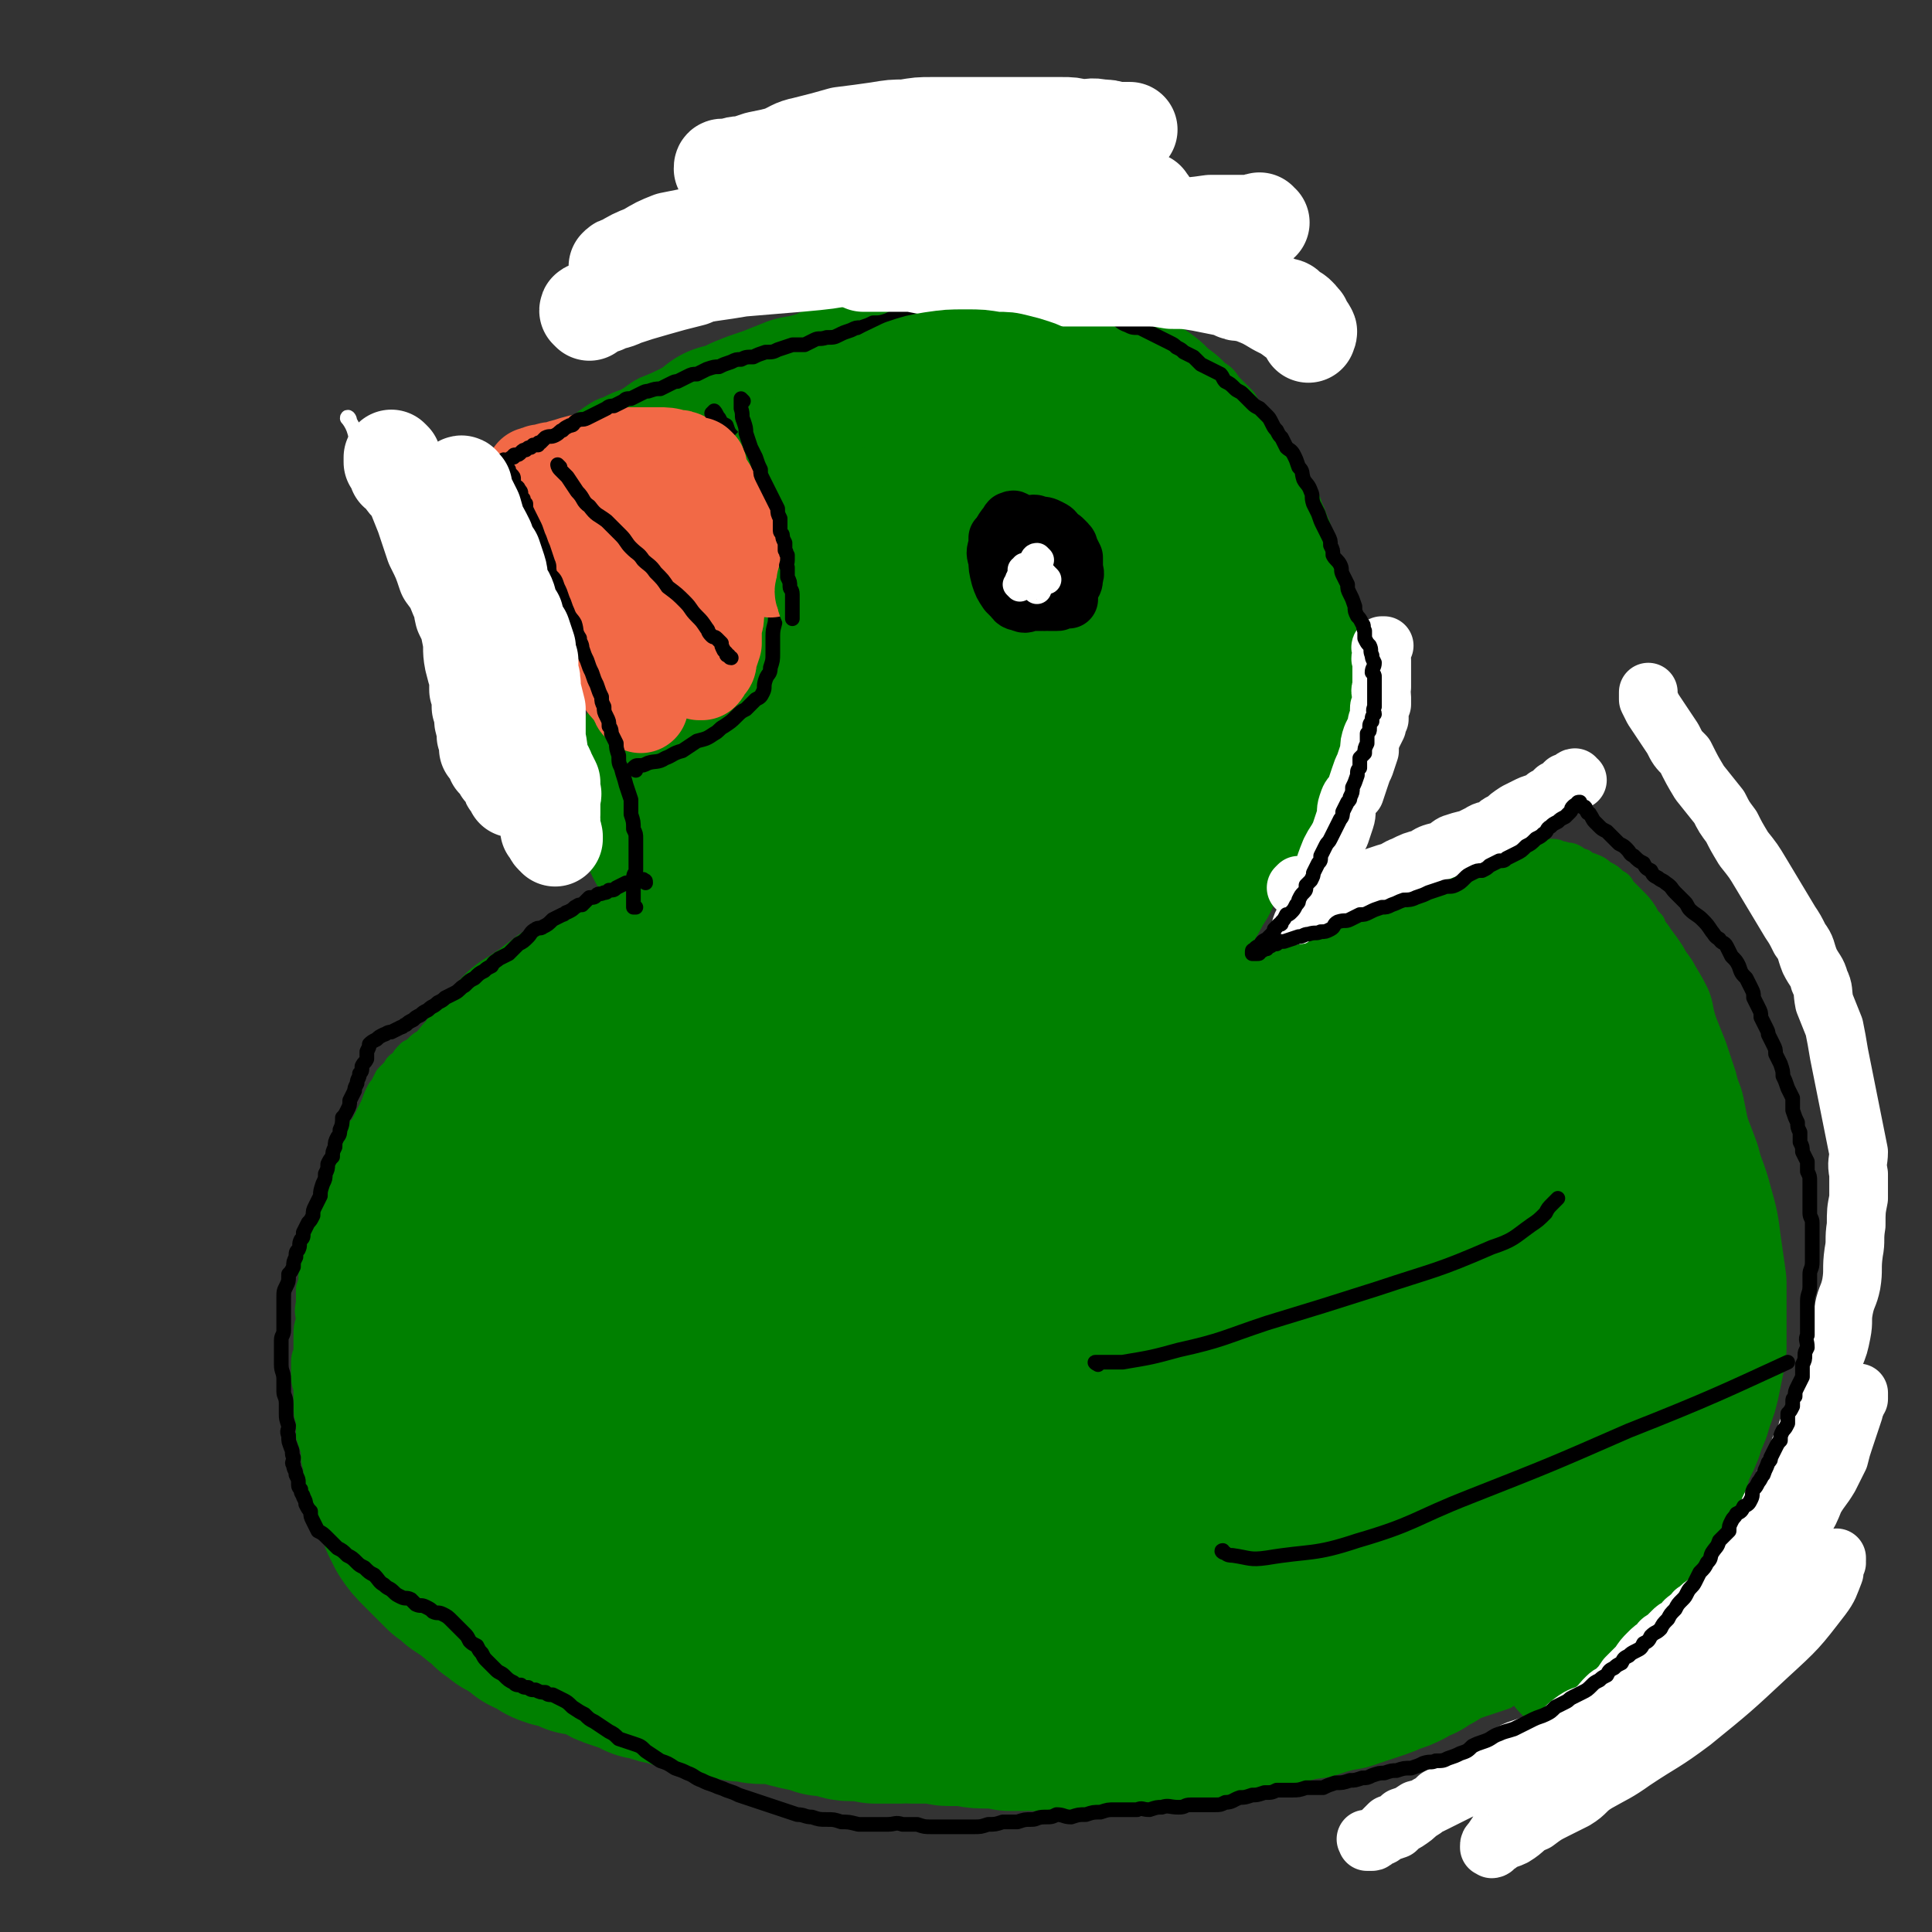 <svg viewBox='0 0 790 790' version='1.1' xmlns='http://www.w3.org/2000/svg' xmlns:xlink='http://www.w3.org/1999/xlink'><rect x="0" y="0" width="790" height="790" fill="#333333" stroke="none"/><g fill='none' stroke='#008000' stroke-width='12' stroke-linecap='round' stroke-linejoin='round'><path d='M255,368c0,0 0,0 -1,-1 0,0 0,-1 0,-1 0,1 0,1 0,2 0,0 -1,0 -2,0 0,1 0,1 -1,1 -1,1 -1,0 -2,1 -2,0 -2,0 -3,1 -2,2 -1,2 -3,3 -1,2 -2,1 -4,3 -2,1 -1,1 -3,3 -3,1 -3,1 -5,3 -2,1 -2,1 -4,3 -2,1 -2,1 -4,3 -2,2 -2,2 -4,4 -2,1 -2,1 -5,3 -2,1 -2,1 -4,3 -2,1 -2,1 -5,3 -2,1 -2,1 -3,3 -2,1 -2,1 -3,3 -2,1 -2,1 -3,2 -2,1 -2,2 -3,3 -3,2 -3,1 -5,3 -2,2 -2,2 -5,4 -2,1 -2,1 -4,3 -2,1 -2,2 -4,3 -1,1 -2,1 -3,2 -2,2 -2,2 -4,3 -2,2 -2,2 -3,4 -2,1 -2,1 -3,3 -1,1 -1,1 -3,3 -1,2 -1,2 -2,4 -1,1 -1,1 -2,3 -1,2 -1,3 -2,5 -1,2 -1,2 -2,4 -1,2 -1,2 -2,4 -2,2 -2,2 -3,5 -1,1 0,1 -1,3 -1,2 -1,2 -2,4 -1,3 -1,3 -1,5 -1,2 0,2 -1,5 -1,2 -1,2 -2,5 0,2 0,2 -2,4 -1,2 -1,2 -2,5 -1,2 -1,2 -2,4 0,2 0,2 -1,4 -1,2 -1,2 -2,4 0,2 0,2 0,4 -1,2 -1,2 -1,4 -1,2 -1,2 -1,5 0,2 0,2 -1,5 0,3 0,3 0,6 -1,4 0,4 0,7 -1,3 -1,3 -1,6 0,3 0,3 0,6 0,2 -1,2 -1,5 0,3 0,3 0,6 0,3 1,3 1,6 0,3 0,3 0,5 0,4 0,4 1,7 0,3 0,3 0,6 1,3 1,3 2,6 0,4 0,4 1,7 0,3 0,3 0,5 1,3 1,3 2,6 1,3 0,3 1,6 1,3 2,3 3,5 2,3 3,3 5,5 2,3 2,3 5,6 2,2 2,2 4,5 2,2 2,3 4,5 2,3 2,3 4,5 2,3 2,3 4,6 2,2 2,2 4,3 1,2 1,2 3,3 1,2 1,2 3,4 1,2 1,2 2,4 1,2 2,1 3,3 1,1 1,1 2,2 2,2 2,2 3,3 2,2 2,2 4,4 2,2 2,2 4,3 2,1 2,1 4,2 1,1 1,1 2,2 1,0 1,0 3,1 2,1 2,1 4,2 2,2 2,2 5,3 2,0 2,0 4,1 2,1 2,1 4,2 1,0 2,0 3,0 2,0 2,0 3,0 1,1 1,1 3,2 1,0 1,0 3,0 1,1 1,1 3,1 2,1 2,1 4,1 1,1 1,1 3,1 1,0 1,0 3,0 2,1 2,1 4,1 2,1 2,1 5,1 3,1 3,1 6,1 2,1 2,1 5,1 2,0 2,0 3,0 3,0 3,0 6,0 3,0 3,0 5,0 2,0 2,0 4,0 3,0 3,0 5,0 2,0 2,1 5,1 2,0 2,0 4,0 2,0 2,0 5,1 2,0 2,0 4,0 3,0 3,1 6,1 3,0 3,0 6,0 2,0 2,0 3,0 2,0 2,0 4,1 3,0 3,0 5,0 2,0 2,0 4,0 3,1 3,1 6,1 2,1 2,1 4,1 3,0 3,0 5,1 3,0 3,0 6,1 2,0 2,-1 4,0 3,0 3,0 6,0 3,1 3,1 6,1 3,0 3,0 6,1 3,0 3,1 6,1 4,1 4,1 7,2 4,1 4,1 8,1 3,1 3,1 7,2 3,0 3,0 6,1 4,0 4,0 7,0 3,1 3,1 6,1 4,0 4,1 7,1 3,0 3,0 7,0 3,0 3,-1 6,-1 3,0 3,0 7,0 3,0 3,0 7,0 3,0 3,-1 6,-1 4,0 4,0 7,-1 4,0 4,0 8,0 4,-1 4,-1 7,-1 4,0 4,-1 8,-1 4,0 4,0 8,0 3,0 3,0 6,0 3,-1 3,0 7,0 3,-1 3,-1 6,-1 3,-1 3,-1 6,-1 3,0 3,0 6,-1 3,0 2,-1 5,-2 2,0 2,-1 4,-1 4,-1 4,0 7,0 3,-1 3,-1 7,-2 3,0 3,0 6,-1 3,-1 3,-1 6,-2 3,0 3,0 5,0 3,-1 3,-1 6,-2 3,-1 3,-1 6,-2 3,-1 3,-1 5,-2 3,-1 3,0 5,-1 3,-1 3,-1 6,-2 3,-1 3,-1 6,-2 3,-1 3,-1 6,-2 3,-1 3,-1 6,-2 2,-2 2,-2 4,-3 3,-2 3,-2 5,-3 2,-1 2,-1 4,-2 2,-1 2,-1 4,-3 3,-1 2,-2 5,-3 2,-1 2,-1 5,-2 2,-1 2,-1 4,-2 2,-1 2,-1 4,-2 3,-1 3,-1 5,-2 2,-1 2,-1 4,-2 3,-2 3,-2 6,-4 2,-1 2,-1 5,-3 3,-2 3,-2 5,-5 2,-2 2,-2 4,-4 2,-3 2,-3 3,-5 2,-2 2,-3 3,-5 2,-3 2,-3 4,-6 2,-3 2,-3 4,-6 2,-4 2,-3 3,-7 2,-3 1,-3 3,-7 1,-3 1,-3 3,-7 1,-3 1,-3 2,-6 1,-3 1,-3 2,-7 1,-3 2,-2 3,-6 1,-3 1,-3 1,-6 1,-3 0,-3 1,-6 0,-3 1,-3 1,-6 1,-3 1,-3 2,-6 1,-3 1,-3 1,-6 1,-3 1,-3 2,-6 1,-3 1,-3 1,-6 1,-3 1,-3 1,-7 0,-4 1,-4 1,-8 0,-5 0,-5 0,-10 0,-5 0,-5 0,-10 0,-6 -1,-6 -1,-11 0,-4 0,-5 -1,-9 0,-4 -1,-4 -2,-8 -1,-4 -1,-4 -2,-9 -1,-4 -1,-4 -2,-8 -2,-4 -2,-4 -3,-9 -1,-5 -1,-5 -2,-10 -1,-5 -2,-5 -3,-10 -2,-6 -2,-6 -4,-12 -2,-5 -2,-5 -4,-10 -2,-6 -1,-6 -3,-11 -2,-4 -2,-4 -5,-9 -2,-4 -3,-4 -5,-8 -2,-3 -2,-3 -5,-7 -1,-2 -2,-2 -3,-5 -2,-2 -2,-2 -3,-4 -2,-3 -2,-3 -5,-6 -2,-2 -2,-2 -4,-4 -1,-2 -1,-2 -3,-3 -2,-2 -2,-2 -4,-3 -2,-1 -2,-2 -5,-3 -2,-1 -2,0 -4,-2 -2,0 -2,-1 -4,-2 -2,-1 -2,0 -4,-1 -2,0 -2,-1 -4,-1 -1,0 -2,0 -3,0 -2,0 -2,-1 -4,-1 -2,0 -2,0 -4,1 -1,0 -1,0 -3,0 -2,1 -2,0 -4,1 -2,1 -2,1 -4,2 -2,1 -2,1 -3,2 -2,1 -2,1 -4,2 -3,2 -3,2 -5,4 -2,1 -2,1 -4,3 -2,1 -2,1 -4,3 -1,1 -1,1 -3,2 -2,2 -2,2 -4,4 -3,2 -2,2 -5,4 -2,2 -2,2 -5,3 -3,2 -3,2 -6,3 -2,2 -2,2 -5,3 -2,2 -2,2 -4,3 -2,1 -3,1 -5,2 -2,1 -2,2 -4,3 -3,1 -3,1 -6,2 -2,1 -2,1 -5,3 -2,1 -2,1 -4,2 -2,1 -2,1 -4,1 -3,1 -3,2 -6,3 -2,1 -2,0 -5,1 -2,1 -2,1 -4,2 -2,0 -2,1 -4,1 -2,1 -2,1 -5,1 -2,0 -2,0 -4,1 -2,0 -2,0 -4,0 -2,1 -2,1 -4,1 -2,0 -2,0 -4,1 -2,0 -2,0 -4,1 -2,0 -2,0 -4,0 -2,-1 -2,0 -4,0 -1,-1 -1,-1 -2,-1 -1,-1 -1,0 -2,0 -2,0 -2,0 -3,-1 0,-1 0,-1 0,-2 -1,-1 -1,-1 -2,-1 0,-1 0,-1 -1,-2 0,-1 0,-1 -1,-2 0,-1 0,-1 1,-3 0,0 0,0 1,-1 0,-1 0,-2 0,-3 1,-2 1,-2 2,-3 1,-1 1,-1 2,-2 1,-2 1,-2 2,-3 2,-2 2,-2 3,-3 1,-2 1,-2 2,-3 2,-2 2,-1 3,-3 1,-1 1,-1 3,-3 1,-1 1,-1 2,-3 1,-1 1,-1 2,-3 2,-1 2,-1 3,-3 1,-1 1,-1 2,-3 1,-2 1,-2 2,-4 2,-1 1,-2 3,-3 1,-2 1,-2 2,-3 2,-2 1,-2 3,-3 1,-2 1,-2 2,-3 1,-1 1,-1 2,-2 1,-1 1,-2 3,-3 1,-2 1,-2 2,-4 2,-2 2,-2 3,-4 1,-1 1,-1 2,-3 0,-1 0,-1 1,-3 1,-2 1,-1 2,-3 1,-2 1,-3 2,-5 1,-1 1,-1 1,-3 1,-1 1,-1 1,-2 1,-2 1,-2 2,-3 0,-2 0,-2 1,-3 1,-2 1,-2 2,-4 0,-2 0,-2 1,-5 1,-2 1,-2 2,-4 1,-3 1,-3 1,-5 1,-4 1,-4 2,-8 0,-4 0,-4 1,-7 0,-3 0,-3 1,-6 1,-3 0,-3 1,-6 0,-3 1,-3 1,-6 1,-2 0,-2 0,-5 0,-3 0,-3 0,-6 0,-3 0,-3 0,-6 0,-2 0,-2 -1,-5 0,-2 0,-2 0,-5 -1,-3 -1,-3 -2,-5 -1,-3 -1,-3 -1,-6 -1,-3 -1,-3 -2,-7 -1,-2 -1,-2 -2,-5 -1,-2 -1,-2 -2,-5 -2,-3 -2,-3 -3,-6 -2,-3 -2,-3 -4,-7 -2,-3 -2,-3 -4,-7 -2,-3 -2,-3 -4,-6 -2,-3 -2,-3 -4,-5 -2,-2 -2,-2 -4,-4 -2,-3 -1,-3 -3,-6 -3,-3 -3,-3 -6,-6 -2,-3 -2,-3 -5,-5 -3,-3 -3,-3 -7,-6 -3,-3 -3,-3 -7,-6 -3,-2 -3,-2 -7,-4 -2,-1 -2,-1 -5,-3 -3,-1 -3,-1 -6,-3 -3,-1 -3,-1 -7,-2 -3,-2 -3,-2 -6,-3 -3,-1 -3,-1 -6,-2 -3,-1 -3,-1 -6,-1 -4,-1 -4,-1 -8,-2 -4,-1 -4,-1 -8,-1 -3,0 -3,-1 -6,-1 -4,0 -4,0 -7,0 -4,0 -4,1 -8,1 -5,0 -5,0 -9,0 -5,0 -5,0 -10,0 -6,1 -6,1 -11,1 -4,1 -4,1 -7,2 -4,0 -4,0 -7,0 -3,1 -3,2 -7,3 -6,1 -6,1 -12,3 -6,2 -6,2 -12,5 -6,2 -6,1 -12,3 -5,2 -5,2 -10,4 -6,2 -6,2 -11,4 -5,2 -5,3 -10,5 -5,3 -5,3 -10,5 -6,3 -6,3 -11,5 -4,2 -4,3 -8,5 -3,1 -3,1 -7,3 -3,1 -3,1 -6,3 -3,2 -3,2 -5,4 -2,2 -2,2 -3,4 -1,1 -1,2 -1,3 -1,1 -1,1 -1,2 0,1 0,1 0,2 0,1 1,1 1,1 '/><path d='M239,180c0,0 -1,-1 -1,-1 0,-1 0,0 1,0 1,-1 1,0 2,0 2,-1 2,-1 5,-1 3,0 3,0 6,0 3,0 3,-1 7,-1 4,0 4,0 8,1 5,0 5,0 9,1 3,0 3,0 7,0 2,1 2,1 5,2 1,0 1,1 2,1 1,1 1,1 2,1 0,0 0,1 1,1 0,0 1,0 1,0 0,0 0,0 0,1 0,0 0,0 1,0 0,1 1,1 1,2 1,1 0,1 1,2 0,2 1,2 1,3 1,3 1,3 2,6 1,4 1,4 1,8 1,4 2,4 3,9 1,5 1,5 2,11 1,5 1,5 2,10 1,5 1,5 2,9 1,4 1,4 2,8 1,4 1,4 2,8 1,2 1,2 2,5 0,1 0,1 0,3 0,2 0,2 0,3 0,1 0,1 0,2 0,1 0,1 0,2 0,0 -1,0 -1,1 0,0 1,1 1,1 -1,0 -1,0 -2,1 -1,0 0,0 -2,1 -2,1 -2,1 -4,1 -3,0 -3,0 -6,1 -3,0 -3,1 -6,1 -3,1 -3,0 -6,1 -3,1 -3,1 -6,1 -4,1 -3,2 -7,3 -3,1 -3,0 -6,1 -3,1 -3,1 -6,2 -3,0 -3,0 -5,1 -3,0 -3,0 -5,1 -2,0 -2,0 -4,0 -1,1 -1,1 -2,1 -1,0 -1,0 -2,0 0,0 0,1 -1,1 0,0 -1,0 -1,0 0,0 0,0 0,0 0,1 -1,1 -1,2 0,1 0,1 0,1 0,2 1,2 1,3 0,2 0,2 0,5 0,3 1,3 1,6 1,4 1,4 2,8 1,4 1,4 2,8 1,4 1,4 2,8 0,4 0,4 1,7 0,4 0,4 1,8 1,4 1,4 2,8 1,4 2,4 3,8 0,4 0,4 1,7 1,3 1,3 2,5 0,1 0,2 0,3 '/></g>
<g fill='none' stroke='#008000' stroke-width='79' stroke-linecap='round' stroke-linejoin='round'><path d='M285,397c-1,0 -1,-1 -1,-1 -1,0 -1,1 -1,1 0,0 0,0 -1,0 -1,0 -1,0 -2,0 -1,0 -1,0 -3,0 -3,1 -3,0 -5,1 -2,0 -2,0 -4,1 -2,1 -2,1 -5,1 -3,1 -3,2 -5,3 -4,1 -4,1 -7,3 -3,1 -3,1 -6,3 -3,2 -3,2 -7,4 -2,1 -3,1 -5,3 -3,2 -3,2 -5,4 -3,2 -4,2 -6,4 -4,2 -4,2 -6,5 -3,3 -3,3 -6,6 -2,3 -2,3 -4,6 -2,3 -3,3 -5,6 -2,3 -2,3 -4,6 -3,4 -4,4 -6,8 -3,3 -3,3 -5,7 -2,3 -2,3 -4,7 -1,3 -2,3 -3,7 -2,4 -2,4 -3,8 -2,5 -1,5 -2,10 -1,4 -1,4 -2,7 -1,3 -1,3 -1,6 -1,3 -1,3 -1,6 0,3 0,3 -1,6 0,3 -1,3 -1,6 -1,4 -1,4 -1,7 -1,3 -1,3 -1,6 0,3 0,3 0,6 -1,3 -1,3 -1,6 0,3 0,3 0,6 -1,3 -1,3 -1,6 -1,2 0,2 0,5 0,3 0,3 0,6 0,3 0,3 0,7 1,3 1,3 1,7 0,3 0,3 1,7 0,3 1,3 1,6 1,4 1,4 2,7 1,3 1,3 1,6 1,2 1,2 2,4 2,3 2,3 5,6 2,2 2,2 5,5 2,2 2,2 4,4 3,2 3,2 5,4 3,2 3,2 6,4 2,2 2,2 4,3 2,2 2,2 4,4 2,1 2,1 4,3 2,1 2,1 5,3 2,1 2,1 4,3 2,1 2,1 5,2 2,2 2,2 5,3 2,0 2,0 5,1 2,1 2,1 4,2 3,0 3,0 5,1 3,1 3,1 6,2 3,2 3,2 6,3 3,1 3,1 6,2 2,1 2,1 4,2 3,0 3,0 5,1 2,1 2,1 4,1 3,1 3,1 6,2 3,1 3,0 6,1 2,0 2,0 4,1 2,0 3,0 5,0 2,1 2,1 4,1 2,1 2,1 5,2 2,0 2,0 4,0 3,1 3,1 5,1 2,0 2,0 4,0 3,0 3,0 6,1 2,0 2,1 4,1 3,1 3,1 6,1 2,1 2,1 5,2 3,0 3,0 5,0 3,1 3,2 6,2 2,0 2,0 5,0 3,0 3,0 5,1 2,0 2,0 5,0 2,0 2,0 5,0 3,0 3,-1 5,0 3,0 3,0 6,0 2,0 2,0 5,0 2,0 2,1 4,1 3,0 3,0 6,0 4,0 4,1 8,1 3,0 3,0 6,0 3,0 3,0 5,1 3,0 3,0 5,0 3,0 3,-1 5,0 3,0 3,0 7,0 3,1 3,1 6,1 4,0 4,0 7,0 3,0 3,0 5,0 3,0 3,0 5,0 4,-1 4,-1 7,-1 3,0 3,0 6,0 3,0 3,0 6,0 3,-1 3,-1 5,-1 3,0 3,-1 6,-1 2,0 2,0 5,-1 3,0 3,0 6,-1 3,0 3,0 5,-1 3,0 2,-1 5,-2 2,-1 2,0 4,-1 3,0 3,0 6,-1 2,0 2,0 5,0 2,-1 2,-1 5,-2 3,0 3,-1 5,-1 3,-1 3,-1 6,-1 3,-1 3,-1 6,-2 2,0 2,-1 4,-1 3,-1 3,0 5,-1 3,-1 3,-1 6,-2 3,-1 3,-1 6,-2 3,-1 2,-1 5,-2 3,-1 3,-1 5,-2 3,-2 3,-2 6,-3 2,-2 2,-2 5,-3 3,-2 3,-2 5,-3 3,-2 3,-1 6,-3 2,-2 2,-2 4,-5 3,-2 3,-2 5,-5 2,-3 2,-3 4,-5 1,-3 1,-3 3,-6 2,-2 2,-2 4,-5 2,-2 2,-2 3,-5 2,-3 2,-3 3,-6 1,-2 1,-2 2,-4 2,-3 1,-3 3,-5 1,-3 1,-2 2,-5 1,-2 1,-2 1,-5 1,-2 0,-2 1,-5 1,-2 1,-2 2,-4 2,-3 2,-3 3,-6 1,-3 0,-3 1,-7 1,-3 1,-3 2,-7 0,-6 0,-6 0,-12 1,-6 2,-6 3,-12 1,-5 0,-5 1,-11 1,-6 1,-6 2,-12 0,-6 1,-6 1,-12 1,-5 0,-5 1,-10 0,-4 1,-4 2,-8 0,-3 -1,-3 0,-7 1,-3 1,-3 2,-6 0,-2 0,-2 1,-5 0,-2 -1,-2 -1,-5 0,-3 1,-3 1,-6 0,-3 0,-3 0,-5 0,-3 0,-3 0,-6 0,-3 0,-3 -1,-7 -1,-4 -1,-4 -2,-8 -1,-3 -1,-3 -2,-7 -1,-4 -1,-4 -1,-7 -1,-4 -1,-4 -2,-7 -1,-3 -1,-3 -1,-6 -1,-3 -1,-3 -2,-6 0,-3 0,-3 0,-5 -1,-2 -1,-2 -1,-5 0,-1 0,-1 0,-3 0,-2 0,-2 0,-3 0,-1 0,-1 0,-2 0,0 0,0 0,-1 0,0 0,0 0,0 0,0 0,1 0,2 0,0 0,0 0,1 0,1 0,1 0,2 0,1 0,1 0,3 0,2 0,2 1,4 0,2 0,2 0,4 1,3 1,3 2,5 1,3 1,3 2,6 1,3 1,3 2,7 2,4 2,4 4,8 2,5 2,5 4,10 2,5 2,5 4,10 2,4 2,5 3,9 2,5 3,5 4,9 2,4 1,4 2,9 2,4 2,4 3,9 1,4 1,4 2,9 1,5 1,5 2,10 0,5 0,5 0,9 1,4 1,4 1,9 0,4 0,4 0,8 0,4 1,4 1,9 0,4 0,4 0,8 0,4 0,4 0,8 0,4 -1,4 -1,7 0,4 0,4 -1,8 0,4 0,4 -1,8 0,4 1,5 1,9 -1,4 -1,4 -2,8 -1,4 -1,4 -2,8 -1,5 -1,5 -2,9 -1,5 -1,4 -2,9 -1,4 -1,4 -3,8 -1,4 -1,4 -2,7 -1,4 -1,4 -2,7 -1,3 -1,3 -1,6 -1,3 -1,3 -2,6 -1,2 -1,2 -1,4 -1,2 -1,2 -1,3 -1,1 -1,1 -2,2 0,1 0,1 -1,1 0,0 0,-1 0,-1 0,-2 0,-2 0,-3 0,-2 0,-3 0,-5 0,-4 0,-4 1,-7 3,-7 3,-7 5,-14 4,-11 5,-11 9,-21 4,-9 4,-9 7,-17 2,-5 2,-5 5,-10 1,-4 1,-4 3,-8 2,-4 2,-4 3,-8 2,-4 2,-4 3,-8 2,-5 2,-5 3,-10 1,-5 1,-5 2,-10 0,-6 0,-6 0,-12 0,-7 0,-7 0,-14 -1,-7 -1,-7 -2,-14 -1,-8 -1,-8 -3,-15 -2,-8 -3,-8 -5,-16 -3,-8 -3,-8 -6,-15 -2,-7 -2,-7 -5,-13 -3,-6 -4,-6 -7,-12 -3,-5 -3,-5 -6,-11 -3,-4 -3,-4 -6,-9 -3,-4 -3,-4 -5,-8 -2,-3 -2,-3 -4,-6 -2,-3 -2,-3 -4,-6 -2,-2 -2,-2 -4,-4 -2,-2 -2,-2 -3,-4 -1,-1 -1,-1 -3,-2 0,-1 0,-1 -1,-1 -1,-1 -1,0 -1,0 -1,-1 0,-1 -1,-1 0,0 0,0 0,0 0,0 0,0 0,0 -1,0 -1,0 -2,1 -1,1 -1,1 -2,2 -1,1 -1,1 -2,2 -2,2 -2,1 -4,3 -2,2 -1,3 -3,5 -3,2 -3,2 -6,3 -2,2 -2,2 -5,3 -3,2 -3,2 -6,3 -4,1 -4,1 -8,2 -5,1 -5,1 -10,2 -5,1 -5,1 -9,2 -5,1 -5,1 -10,2 -6,1 -6,1 -12,2 -5,2 -5,2 -11,3 -5,2 -5,2 -11,2 -6,1 -6,1 -12,2 -4,1 -4,1 -9,1 -5,1 -5,1 -9,1 -6,0 -6,0 -11,1 -5,0 -5,1 -10,2 -4,0 -4,-1 -8,-1 -3,0 -3,1 -6,1 -4,0 -4,0 -7,0 -3,0 -3,0 -5,0 -3,0 -3,0 -5,-1 -2,0 -2,-1 -4,-1 0,0 -1,1 -1,1 -1,-1 -1,-1 -2,-1 0,-1 0,0 -1,0 0,0 0,0 0,0 0,-1 1,0 1,-1 1,0 1,-1 1,-1 1,-1 1,-1 1,-2 1,0 1,0 1,0 1,-1 1,-1 1,-1 1,-1 1,-1 2,-2 0,-1 0,-1 1,-1 1,-1 1,-1 2,-3 1,-1 1,-1 2,-3 1,-1 1,-1 2,-2 1,-1 1,-1 2,-3 2,-1 2,-1 3,-3 1,-1 1,-1 2,-3 1,-2 1,-2 2,-4 1,-2 1,-2 2,-3 2,-3 2,-3 3,-5 1,-3 1,-2 3,-5 1,-2 1,-3 2,-5 1,-2 2,-2 3,-4 1,-3 1,-3 2,-6 2,-2 2,-2 3,-5 2,-2 3,-2 4,-4 2,-3 2,-3 3,-6 2,-2 2,-2 3,-5 1,-3 1,-3 2,-6 2,-3 2,-2 3,-5 2,-2 2,-2 3,-4 2,-2 2,-2 3,-5 1,-2 1,-2 3,-5 1,-2 1,-2 3,-5 1,-3 1,-3 2,-5 1,-4 1,-4 2,-7 2,-3 1,-3 2,-7 2,-3 2,-3 3,-6 1,-2 0,-3 1,-5 1,-2 1,-1 2,-3 0,-3 0,-3 0,-6 1,-3 1,-3 1,-6 0,-2 0,-2 1,-4 0,-2 1,-1 1,-3 0,-1 0,-1 0,-3 -1,-1 0,-1 0,-3 -1,-1 -1,-1 -2,-2 0,-1 1,-1 1,-3 0,-1 -1,-1 -1,-2 -1,-1 0,-1 -1,-2 -1,-2 -1,-2 -2,-3 0,-2 0,-2 -1,-3 -1,-2 -1,-2 -2,-3 -1,-2 -1,-2 -2,-3 -1,-2 -1,-2 -2,-4 -1,-2 -1,-2 -2,-4 -1,-1 -1,-1 -2,-3 -1,-1 -1,-1 -1,-2 -2,-2 -2,-2 -3,-4 -1,-1 0,-1 -1,-2 -1,-2 -1,-1 -2,-2 -1,-2 -1,-2 -2,-3 -1,-1 -1,-1 -2,-3 -1,-1 -1,-1 -2,-2 0,-1 -1,-1 -1,-2 -1,0 -1,0 -2,-1 0,-1 0,-1 0,-1 -1,-1 -1,-1 -1,-2 -1,-1 -1,-1 -2,-2 -2,-1 -2,-1 -3,-3 -1,-1 -1,-1 -2,-2 -1,-1 -1,-1 -2,-2 -1,-1 -1,-1 -2,-2 -1,-1 -1,-1 -3,-3 -2,-1 -2,-1 -4,-3 -1,-1 -1,-1 -3,-3 -1,-1 -1,-1 -2,-2 -1,-1 -1,-1 -3,-2 -1,-1 -1,-1 -3,-2 -2,-1 -2,-1 -4,-2 -1,-1 -1,-1 -2,-2 -1,0 -1,0 -2,-1 -1,0 -1,0 -3,0 -1,-1 -1,-1 -3,-2 -1,-1 -1,-1 -3,-1 -1,-1 -1,-1 -3,-2 -2,0 -2,0 -4,-1 -3,0 -2,-1 -5,-1 -2,-1 -2,0 -4,-1 -3,0 -2,-1 -5,-1 -2,-1 -2,0 -4,0 -2,0 -2,-1 -4,-1 -2,0 -2,0 -4,0 -2,0 -2,0 -4,0 -2,0 -2,0 -4,0 -2,0 -2,0 -5,0 -2,0 -2,0 -4,0 -2,0 -2,1 -4,1 -2,0 -2,0 -4,0 -2,0 -2,1 -4,1 -2,0 -2,0 -5,0 -2,-1 -2,0 -3,0 -2,0 -2,0 -4,0 -3,0 -3,0 -5,0 -2,0 -2,0 -4,0 -2,0 -2,0 -4,0 -1,0 -1,0 -3,0 -2,0 -2,0 -4,0 -1,0 -1,-1 -3,0 -2,0 -2,0 -5,0 -2,1 -2,1 -4,1 -2,1 -2,0 -4,1 -2,0 -2,0 -4,1 -2,0 -2,0 -3,1 -2,0 -2,0 -3,0 -2,1 -2,1 -3,2 -2,0 -2,0 -3,1 -2,0 -2,0 -3,0 -2,1 -2,1 -3,1 -2,0 -2,0 -3,1 -1,0 -1,0 -1,0 -1,1 -1,1 -2,1 -1,0 -1,0 -1,0 -1,0 -1,0 -1,0 -1,0 -1,0 -1,0 0,0 0,1 0,1 0,0 0,0 1,0 1,0 1,0 2,0 2,0 2,0 3,1 2,0 2,0 4,0 1,0 1,1 2,1 2,0 2,0 3,1 1,0 2,-1 3,0 1,0 1,0 2,1 1,1 1,0 1,1 1,1 1,1 2,1 1,1 1,1 1,2 1,1 1,1 2,1 1,2 1,2 2,3 0,1 0,1 1,3 1,2 1,2 2,4 0,1 0,1 0,3 1,2 1,2 2,4 1,2 1,2 1,5 1,2 1,2 2,5 1,3 1,3 1,6 1,3 1,3 2,6 1,3 1,3 1,5 1,3 1,3 2,6 0,2 0,2 1,5 0,3 1,3 1,6 1,3 0,3 1,7 0,4 0,4 1,8 0,3 0,3 0,7 0,4 0,4 0,7 -1,3 0,3 -1,6 -1,2 -1,1 -3,3 -2,3 -2,2 -4,5 -2,3 -2,3 -4,5 -3,3 -4,3 -7,6 -3,2 -3,2 -7,4 -4,2 -3,3 -7,5 -4,1 -4,1 -8,2 -4,1 -4,1 -8,2 -3,1 -3,1 -6,2 -3,1 -3,1 -5,1 -3,1 -3,1 -5,2 -2,0 -2,0 -4,0 -1,0 -1,1 -2,1 -1,0 -1,0 -2,0 -1,0 -1,0 -1,0 -1,0 -1,0 -1,0 0,0 0,0 0,1 1,1 1,1 1,2 2,2 2,2 3,4 2,3 2,3 4,6 2,5 2,5 5,9 2,6 2,6 5,11 2,5 2,5 5,11 2,4 2,4 4,8 2,4 3,4 5,7 1,1 1,1 3,3 0,1 0,1 1,2 1,0 1,0 2,0 1,-1 0,-1 1,-2 2,-2 2,-2 4,-4 4,-6 4,-6 7,-11 6,-7 6,-7 11,-15 5,-6 4,-6 9,-13 3,-4 3,-4 7,-8 3,-4 2,-4 6,-8 2,-3 2,-3 5,-6 2,-2 2,-3 4,-5 2,-2 2,-2 4,-4 2,-2 2,-2 3,-4 1,-1 2,-1 3,-3 1,-2 1,-2 2,-4 1,-3 2,-3 3,-6 2,-5 1,-5 2,-10 1,-5 1,-5 2,-11 1,-6 1,-6 2,-12 1,-6 1,-6 1,-12 1,-5 1,-5 1,-10 0,-4 0,-4 1,-8 0,-3 0,-3 1,-6 0,-2 0,-2 1,-5 1,-2 0,-2 2,-4 1,-2 1,-1 3,-3 1,-1 1,-1 3,-2 0,0 0,0 1,0 1,-1 1,-1 2,0 0,0 0,1 0,2 0,4 0,4 0,8 0,15 0,15 0,31 1,19 1,19 1,38 0,13 0,13 0,26 0,8 1,9 -1,17 -1,6 -2,5 -4,11 -1,3 -1,3 -2,7 -1,3 0,3 0,5 -1,1 -1,2 0,3 1,1 2,1 3,0 7,-6 8,-7 14,-15 13,-20 13,-20 24,-40 12,-22 13,-22 23,-45 6,-13 6,-13 10,-26 1,-4 1,-4 1,-9 0,-1 0,-1 0,-2 -1,0 0,-1 0,-1 -1,2 -1,2 -2,4 -2,5 -2,4 -5,9 -9,16 -9,16 -19,31 -11,18 -12,18 -24,35 -8,11 -9,11 -17,22 -5,6 -5,6 -8,13 -2,3 -2,3 -3,6 -1,1 0,1 0,2 -1,0 -1,1 0,1 0,0 0,0 1,-1 4,-4 4,-4 8,-9 12,-15 11,-15 23,-30 10,-13 10,-13 20,-27 5,-7 5,-8 9,-16 3,-3 3,-3 4,-7 1,-3 1,-3 1,-5 -1,-2 -2,-2 -3,-4 0,-1 0,-1 -1,-3 -1,-2 -1,-2 -2,-4 -2,-1 -2,-1 -3,-3 -1,-1 -1,-1 -1,-3 -1,-2 -1,-2 -2,-4 0,-1 -1,-1 -1,-3 -1,-1 0,-1 0,-3 0,-3 0,-3 0,-5 0,-2 0,-2 1,-4 0,-2 0,-2 1,-3 1,-2 2,-2 3,-4 2,-2 2,-2 3,-4 2,-2 2,-1 4,-3 2,-1 1,-2 3,-3 1,-1 2,-1 3,-2 1,-1 1,-1 1,-3 1,-1 1,-1 1,-2 0,-2 1,-2 1,-4 0,-2 0,-2 0,-4 -1,-4 -1,-4 -3,-6 -3,-5 -3,-6 -7,-9 -4,-4 -4,-4 -9,-7 -5,-3 -5,-3 -10,-5 -4,-3 -4,-3 -8,-5 -5,-2 -5,-1 -11,-2 -7,-1 -7,-1 -13,-1 -7,-1 -7,0 -13,0 -3,0 -3,0 -6,1 -2,1 -2,1 -4,2 -1,0 -2,0 -3,0 0,1 0,1 -1,1 -1,0 -1,0 -1,1 0,0 1,0 2,0 1,1 1,1 2,1 2,1 2,1 4,1 2,1 2,1 5,2 4,1 4,1 8,1 5,1 5,1 10,2 5,0 5,0 10,1 4,1 4,1 9,2 5,1 5,1 9,2 5,2 5,2 10,3 3,2 3,1 7,2 3,1 3,1 5,2 3,0 3,0 5,1 2,1 2,1 4,2 1,0 1,0 3,1 1,0 1,1 2,2 1,1 2,0 3,1 1,2 1,2 2,3 1,2 1,2 2,4 1,2 1,3 2,5 1,3 2,3 3,5 1,4 0,4 1,7 1,4 2,4 3,7 1,3 1,3 2,6 1,3 1,3 2,5 1,3 1,3 2,6 1,2 1,2 2,5 0,2 0,2 1,5 0,1 0,1 0,3 0,2 0,2 0,4 0,1 1,1 1,2 0,1 0,2 0,3 0,0 -1,0 -1,0 0,0 0,0 0,0 -2,-1 -2,0 -3,0 -3,-1 -3,-1 -5,-2 -5,-1 -5,-2 -9,-2 -6,-1 -6,-2 -12,-2 -6,0 -6,0 -12,1 -4,1 -5,1 -8,3 -5,3 -5,4 -9,8 -5,5 -5,5 -8,12 -8,13 -6,14 -14,27 -7,15 -8,15 -16,29 -7,12 -8,11 -14,23 -7,12 -7,12 -13,25 -6,13 -5,13 -12,25 -9,16 -10,15 -19,30 -10,14 -9,15 -19,29 -8,13 -8,13 -16,25 -5,7 -5,8 -11,13 -2,2 -3,2 -5,1 -3,-3 -4,-4 -5,-9 -2,-17 -1,-17 0,-34 1,-17 2,-17 4,-34 1,-7 2,-7 2,-14 0,-1 0,-3 -1,-3 -1,1 -2,3 -3,6 -4,8 -5,8 -8,18 -5,16 -5,16 -9,32 -7,25 -6,25 -11,51 -6,27 -7,27 -13,54 -3,20 -3,20 -5,41 -2,11 -2,11 -3,22 -1,5 -1,7 -1,10 -1,1 1,0 1,-2 3,-16 2,-17 6,-34 4,-27 4,-27 10,-53 5,-22 5,-22 11,-43 3,-9 3,-8 6,-17 1,-2 1,-2 2,-4 0,-1 -1,-1 -1,-1 -3,2 -4,2 -6,5 -9,17 -9,18 -17,36 -11,24 -13,24 -21,49 -6,17 -4,18 -7,36 -1,9 -1,9 -1,19 0,2 -1,5 1,5 1,1 3,-1 5,-4 13,-15 13,-16 23,-32 17,-25 16,-25 31,-51 17,-29 16,-29 32,-59 14,-27 15,-27 28,-54 6,-12 6,-13 10,-25 1,-3 0,-4 1,-7 0,0 -1,1 -1,1 -3,4 -3,4 -5,9 -11,21 -11,22 -23,43 -16,27 -18,25 -33,52 -12,21 -13,21 -21,44 -8,20 -7,21 -12,42 -3,13 -5,14 -5,27 0,10 1,12 5,20 3,5 5,8 11,8 12,0 15,-1 26,-8 18,-11 18,-12 32,-28 17,-19 16,-20 28,-41 16,-26 17,-26 30,-54 14,-30 14,-30 24,-62 5,-14 6,-17 5,-29 -1,-3 -5,-3 -8,-1 -14,13 -14,15 -27,31 -19,25 -21,24 -38,51 -16,25 -17,25 -28,52 -10,24 -9,25 -14,50 -3,22 -4,23 -2,43 1,14 3,15 10,26 4,6 5,8 12,8 8,1 11,1 17,-5 12,-10 11,-12 19,-27 11,-22 11,-23 19,-46 11,-27 10,-28 19,-55 9,-25 8,-25 17,-50 4,-12 5,-12 9,-23 1,-2 1,-5 1,-4 -1,2 -2,5 -5,11 -8,21 -9,20 -16,41 -7,22 -7,22 -11,44 -5,23 -6,24 -7,47 0,19 0,20 4,39 2,11 2,12 7,22 3,5 4,7 9,8 7,0 8,-1 14,-5 13,-11 14,-11 25,-24 15,-20 16,-20 27,-43 12,-24 11,-25 20,-52 6,-19 6,-19 9,-38 1,-8 2,-10 0,-15 -1,-3 -4,-3 -6,-1 -11,8 -12,9 -21,20 -17,18 -18,18 -32,37 -13,18 -15,17 -24,37 -8,18 -8,19 -11,38 -3,15 -3,16 0,31 2,10 2,12 10,19 7,6 10,8 19,7 15,-2 17,-4 29,-13 18,-15 18,-16 31,-36 16,-23 16,-24 28,-50 12,-25 11,-26 21,-51 6,-15 6,-15 11,-31 2,-5 3,-5 3,-10 0,-1 -2,-3 -3,-2 -8,2 -9,2 -15,7 -17,13 -19,12 -33,29 -13,16 -13,17 -21,37 -8,18 -9,19 -10,39 -1,18 1,18 5,36 3,10 2,12 9,18 6,6 8,6 16,6 11,0 12,0 22,-5 13,-7 14,-7 24,-17 13,-14 14,-15 22,-32 12,-26 11,-27 19,-54 8,-28 9,-28 14,-57 3,-15 3,-16 1,-30 0,-4 -2,-5 -5,-5 -6,-1 -8,-1 -14,2 -15,7 -16,8 -28,18 -16,15 -17,15 -30,34 -13,18 -14,18 -22,40 -7,20 -9,22 -9,43 0,15 1,16 9,29 7,10 8,12 20,16 9,4 11,2 21,-1 14,-4 16,-4 27,-13 14,-12 12,-14 22,-28 11,-18 14,-18 20,-38 7,-20 6,-21 5,-43 0,-18 1,-20 -7,-35 -7,-11 -9,-12 -22,-16 -16,-5 -18,-4 -37,-1 -22,2 -23,2 -44,11 -22,10 -22,11 -40,27 -18,16 -20,16 -32,37 -9,16 -7,18 -9,37 -1,11 -1,14 4,21 2,4 6,4 9,2 13,-10 14,-11 23,-26 13,-20 12,-21 21,-43 10,-24 10,-24 17,-49 5,-15 7,-16 6,-31 0,-4 -2,-8 -6,-7 -13,5 -16,8 -28,20 -16,17 -17,17 -28,38 -11,18 -10,19 -16,40 -3,15 -1,22 -2,31 '/></g>
<g fill='none' stroke='#F26946' stroke-width='39' stroke-linecap='round' stroke-linejoin='round'><path d='M283,190c0,0 0,0 -1,-1 0,0 0,0 0,0 -1,0 -1,0 -2,-1 -2,-1 -2,-1 -4,-1 -3,-1 -4,-1 -7,-1 -3,0 -3,0 -7,0 -4,0 -4,0 -9,0 -4,0 -4,1 -8,2 -4,0 -4,0 -8,1 -4,1 -3,1 -7,2 -2,1 -2,1 -4,1 -2,0 -2,1 -3,1 -1,0 -1,0 -1,0 -1,0 -1,0 -1,0 -1,0 0,1 -1,1 0,0 0,0 -1,0 0,-1 0,-1 0,0 -1,0 -1,0 -1,0 0,1 0,1 0,1 0,1 0,1 0,3 0,2 0,2 1,4 1,4 1,4 3,8 2,6 2,6 4,12 3,5 3,5 5,10 2,4 2,4 4,8 2,4 2,4 4,8 2,4 2,4 5,9 2,4 2,4 5,9 2,4 2,4 4,8 2,2 2,2 3,5 2,2 2,2 3,4 1,1 1,1 1,2 1,1 1,1 1,2 0,0 0,0 1,1 0,0 0,1 0,0 -1,0 -1,-1 -1,-1 -1,-3 -2,-3 -3,-5 -2,-2 -2,-2 -4,-5 -2,-2 -2,-2 -3,-4 -4,-4 -4,-4 -7,-8 -4,-4 -4,-4 -8,-8 -3,-4 -3,-3 -6,-7 -3,-4 -2,-4 -5,-8 -3,-3 -3,-3 -6,-7 -3,-3 -2,-4 -5,-7 -2,-3 -2,-3 -4,-7 -2,-2 -3,-2 -5,-5 -1,-2 -1,-3 -2,-4 -1,-2 -1,-2 -3,-3 0,0 0,0 0,0 '/><path d='M234,244c0,0 -1,-1 -1,-1 1,1 2,1 4,3 1,1 1,2 2,3 2,3 2,3 4,6 4,5 4,5 8,9 3,3 2,4 5,6 1,2 2,2 3,2 1,0 1,-1 1,-2 1,-7 0,-7 0,-14 -1,-14 -1,-14 -2,-28 -2,-10 -2,-10 -5,-19 -1,-4 -1,-4 -2,-7 -1,-1 -1,-2 -1,-2 -1,0 0,0 0,1 1,2 0,2 1,4 1,7 1,7 2,13 2,11 2,11 3,21 1,8 1,8 2,16 0,5 0,5 1,11 0,2 1,2 1,4 0,1 0,1 0,1 0,0 1,0 1,-1 0,-2 0,-2 1,-4 0,-6 0,-6 1,-11 2,-8 2,-8 3,-15 2,-7 2,-7 4,-14 1,-4 1,-4 2,-8 0,-2 1,-2 1,-3 0,0 0,0 1,0 0,3 0,3 0,5 -1,5 -1,5 -1,10 -1,7 0,7 -1,14 0,7 -1,7 -1,14 -1,4 -1,4 -1,9 0,2 0,2 0,4 0,2 0,3 1,3 0,1 1,1 1,0 2,-5 1,-5 2,-11 2,-7 2,-7 4,-15 2,-5 2,-5 3,-11 1,-2 1,-3 2,-5 0,-1 0,-1 0,-3 1,0 1,-1 1,-1 0,0 -1,0 -1,1 0,1 0,1 0,2 0,4 -1,4 -1,7 -1,5 -2,5 -2,9 0,6 1,6 2,12 0,4 1,4 1,8 1,2 1,2 1,4 0,1 0,2 0,1 0,-1 0,-2 0,-4 0,-5 0,-5 1,-10 1,-6 1,-6 1,-12 1,-7 2,-6 3,-13 1,-6 1,-6 1,-13 1,-5 0,-5 1,-9 0,-2 1,-2 1,-5 0,-1 0,-1 0,-2 -1,0 0,0 0,0 0,0 -1,0 0,1 0,3 1,3 1,7 0,5 0,5 0,9 -1,6 -1,6 -1,11 0,4 0,4 0,9 1,4 1,4 1,9 0,3 0,3 -1,6 0,4 0,4 0,7 -1,3 -1,3 -2,6 0,2 0,2 -1,3 -1,1 -1,2 -2,3 0,0 -1,0 -1,0 -1,-2 0,-3 0,-5 1,-4 1,-4 1,-8 1,-4 1,-4 1,-8 1,-6 1,-6 1,-11 -1,-6 -1,-6 -2,-12 -1,-4 -1,-5 -3,-9 -2,-3 -2,-3 -4,-5 -1,-2 -2,-2 -3,-3 -1,-1 -1,-1 -2,-2 0,0 -1,0 -1,0 -1,1 -1,1 -2,1 -2,2 -2,2 -3,4 -3,4 -3,4 -6,7 -2,5 -2,5 -5,9 -2,3 -2,3 -4,7 -1,2 -1,2 -1,5 0,0 0,0 0,0 '/></g>
<g fill='none' stroke='#000000' stroke-width='24' stroke-linecap='round' stroke-linejoin='round'><path d='M416,214c0,-1 -1,-1 -1,-1 -1,-1 -1,0 -1,0 0,0 -1,0 -1,0 -1,1 0,1 -1,2 0,1 -1,0 -1,1 -1,1 -1,1 -1,2 -1,1 -1,1 -2,2 0,2 0,2 0,3 -1,3 -1,3 0,6 0,3 0,3 1,7 1,3 1,3 3,6 1,1 1,1 2,2 1,1 1,2 3,2 2,1 2,1 4,0 2,0 2,0 5,0 3,-1 3,-1 5,-2 2,-1 2,-1 4,-2 2,-1 2,-1 3,-3 1,-1 1,-1 1,-3 1,-2 0,-2 0,-4 0,-2 0,-2 0,-4 -1,-2 -1,-2 -2,-4 0,-1 0,-1 -2,-3 -1,-1 -1,-1 -3,-2 -1,-2 -1,-2 -3,-3 -2,-1 -2,-1 -5,-1 -1,-1 -1,-1 -3,0 -2,0 -2,0 -3,0 0,0 0,0 0,0 '/><path d='M425,234c0,0 -1,-1 -1,-1 -1,0 -1,0 -1,0 0,0 0,0 -1,0 0,0 0,0 -1,0 0,0 0,0 -1,0 0,0 0,0 -1,0 0,0 0,1 -1,1 0,0 0,1 -1,1 0,0 -1,0 -1,1 0,0 0,0 0,1 0,1 -1,2 0,3 1,1 2,0 3,2 1,1 0,2 2,3 1,1 2,0 4,0 2,1 2,1 4,1 1,0 2,0 3,0 1,0 1,0 2,-1 1,0 1,-1 2,-1 0,0 1,1 1,1 0,-1 -1,-2 -1,-3 0,-1 0,-1 0,-3 0,-2 0,-2 0,-4 '/></g>
<g fill='none' stroke='#FFFFFF' stroke-width='12' stroke-linecap='round' stroke-linejoin='round'><path d='M424,241c0,-1 -1,-1 -1,-1 0,-1 0,-1 1,-1 '/><path d='M426,235c-1,-1 -1,-1 -1,-1 -1,-1 -1,0 -1,0 '/><path d='M424,238c0,-1 0,-1 -1,-1 0,-1 0,0 -1,0 0,0 0,0 0,1 0,0 0,0 0,1 '/><path d='M417,240c0,0 -1,-1 -1,-1 '/><path d='M428,237c0,0 -1,-1 -1,-1 -1,-1 -1,-1 -1,-1 '/><path d='M423,234c0,0 0,-1 -1,-1 0,0 0,0 0,0 0,0 0,0 1,0 '/><path d='M425,229c0,0 -1,-1 -1,-1 -1,0 -1,1 -1,1 '/><path d='M423,232c0,0 0,-1 -1,-1 0,0 0,1 0,1 0,0 0,0 1,0 '/><path d='M420,233c0,0 0,-1 -1,-1 0,0 0,0 0,1 -1,0 -1,0 -1,0 0,0 0,1 0,1 '/><path d='M418,238c0,-1 -1,-2 -1,-1 0,0 0,0 1,1 0,0 0,0 1,0 0,0 0,0 0,0 1,-1 1,-1 1,-1 0,-1 -1,-1 -1,-1 0,0 0,0 -1,0 '/></g>
<g fill='none' stroke='#FFFFFF' stroke-width='24' stroke-linecap='round' stroke-linejoin='round'><path d='M636,733c0,-1 0,-1 -1,-1 0,-1 0,-1 0,-1 1,0 1,0 2,0 3,-2 3,-2 6,-4 6,-3 7,-2 12,-6 9,-5 9,-5 18,-11 7,-4 7,-5 13,-9 6,-5 6,-5 12,-9 6,-5 6,-5 11,-10 6,-4 6,-4 11,-9 5,-4 6,-4 11,-8 4,-4 4,-4 7,-9 4,-3 4,-3 7,-7 2,-3 2,-3 3,-6 1,-2 1,-2 2,-3 0,-1 0,-1 1,-2 0,0 0,0 0,0 0,0 0,-1 0,-1 0,0 0,1 0,1 -1,1 0,1 0,1 -1,2 -1,2 -1,4 -2,5 -2,6 -5,10 -10,13 -10,13 -22,24 -15,14 -15,14 -31,27 -12,9 -12,8 -24,16 -7,5 -8,5 -15,9 -5,3 -4,4 -9,7 -4,2 -4,2 -8,4 -4,2 -4,2 -8,5 -5,2 -4,3 -9,6 -2,1 -3,1 -5,2 -1,1 -1,1 -3,2 0,1 -1,1 -1,1 0,0 0,-1 -1,-1 0,0 0,1 0,0 0,-1 0,-1 1,-2 4,-6 4,-6 8,-11 8,-11 8,-11 17,-21 7,-8 7,-9 15,-15 5,-4 6,-4 11,-7 3,-1 4,-1 7,-3 3,-1 3,-1 6,-2 3,-1 3,-1 5,-3 3,-1 3,-1 6,-3 3,-2 2,-2 5,-5 4,-3 4,-3 7,-6 3,-3 3,-3 6,-6 3,-4 3,-4 5,-8 3,-4 3,-4 6,-8 3,-4 3,-4 7,-8 3,-4 3,-3 6,-7 3,-4 2,-5 5,-9 2,-4 3,-4 5,-8 3,-5 3,-5 5,-10 3,-5 3,-4 6,-9 2,-4 2,-4 4,-8 1,-4 1,-4 2,-7 1,-3 1,-3 2,-6 1,-3 1,-3 2,-6 0,-1 0,-1 1,-3 0,-1 0,-1 1,-2 0,-1 0,-1 0,-2 0,0 0,-1 0,0 -1,1 -1,1 -1,2 -1,3 -1,3 -3,5 -1,3 -1,3 -3,5 -2,4 -2,4 -4,8 -3,4 -3,4 -6,9 -3,4 -3,4 -6,8 -3,5 -3,4 -6,9 -3,5 -3,5 -6,10 -4,4 -4,4 -7,9 -3,4 -3,5 -6,9 -2,4 -2,4 -4,8 -2,3 -2,3 -4,6 -3,2 -3,2 -5,4 -2,2 -2,2 -4,5 -1,2 -1,2 -3,4 -1,2 -1,2 -3,4 -3,2 -3,2 -5,4 -3,3 -3,3 -5,6 -3,2 -3,2 -6,4 -2,2 -2,3 -5,5 -3,2 -3,2 -6,4 -2,1 -2,1 -4,3 -2,2 -2,3 -4,5 -3,2 -3,2 -6,4 -2,2 -2,2 -4,4 -2,2 -2,2 -5,4 -2,1 -2,1 -4,2 -3,1 -3,1 -5,2 -2,1 -2,1 -4,2 -1,1 -1,1 -3,2 -1,0 -1,0 -2,0 -1,0 -1,0 -1,0 -1,0 -1,0 -1,0 0,0 0,0 0,-1 1,-1 1,-1 2,-2 1,-1 1,-1 2,-3 2,-1 2,-1 3,-3 2,-1 2,-2 4,-3 3,-2 3,-2 6,-3 3,-2 3,-2 6,-4 3,-2 3,-2 6,-4 2,-2 2,-2 5,-4 2,-3 2,-3 4,-5 2,-2 2,-1 5,-3 2,-1 2,-2 4,-3 2,-2 2,-2 4,-3 2,-2 2,-1 4,-3 3,-2 3,-2 5,-4 3,-2 3,-2 5,-4 3,-2 3,-2 6,-4 2,-2 2,-2 4,-5 2,-2 2,-2 4,-4 2,-3 2,-2 4,-5 2,-2 2,-2 4,-4 2,-2 2,-2 4,-4 2,-2 2,-2 4,-4 1,-2 1,-2 3,-4 1,-2 2,-1 3,-4 1,-1 1,-1 2,-3 1,-2 1,-2 2,-3 1,-2 1,-2 3,-3 1,-2 1,-1 3,-3 1,-2 1,-2 2,-3 1,-2 1,-2 2,-3 1,-2 2,-2 3,-3 1,-3 1,-3 2,-5 1,-2 1,-2 3,-4 1,-2 1,-2 2,-4 1,-2 1,-1 2,-3 1,-1 1,-1 1,-2 0,-1 1,-2 1,-2 -1,0 -1,1 -2,2 0,2 0,2 -1,3 -2,3 -1,3 -3,6 -2,4 -2,4 -4,8 -2,4 -2,4 -4,8 -3,3 -3,3 -6,7 -2,4 -2,4 -4,7 -2,4 -2,4 -4,8 -2,3 -2,3 -3,5 -2,3 -2,3 -4,5 -2,2 -2,2 -4,4 -3,2 -3,2 -5,4 -2,2 -2,2 -4,5 -3,2 -3,2 -6,5 -3,3 -2,3 -6,6 -3,3 -3,3 -7,5 -3,3 -3,2 -6,4 -3,2 -3,3 -6,5 -4,2 -4,2 -7,4 -3,3 -3,3 -7,5 -3,2 -3,2 -5,5 -3,2 -3,2 -6,4 -3,2 -3,2 -6,3 -3,2 -3,1 -6,3 -3,2 -3,2 -6,4 -4,1 -4,1 -7,3 -4,2 -4,2 -8,4 -4,1 -4,1 -8,3 -4,1 -4,1 -8,3 -4,2 -4,2 -8,4 -4,2 -4,2 -8,3 -3,2 -3,2 -6,3 -2,2 -2,2 -5,3 -1,1 -1,1 -3,3 -1,1 -1,1 -3,2 0,0 0,0 -1,1 -1,0 -1,0 -2,0 0,0 -1,0 0,0 0,0 0,1 0,1 1,0 1,0 2,0 1,0 1,-1 2,-2 2,0 2,0 3,-1 2,-1 2,-1 5,-2 2,-2 2,-2 4,-3 3,-2 3,-2 5,-4 2,-1 2,-1 4,-3 2,-1 2,-1 4,-3 2,-1 2,-1 4,-2 3,-2 3,-2 6,-4 3,-1 3,-2 6,-4 2,-2 2,-1 6,-3 3,-2 3,-2 6,-4 3,-2 3,-2 6,-3 3,-1 3,-1 6,-2 4,-2 4,-1 8,-3 4,-3 3,-3 7,-6 4,-3 4,-2 8,-4 2,-2 3,-2 5,-4 3,-2 3,-2 5,-5 2,-2 2,-2 4,-5 3,-3 3,-3 5,-5 2,-3 2,-3 4,-5 2,-2 2,-2 4,-3 1,-2 1,-2 3,-3 1,-1 1,-1 3,-3 1,-1 1,-1 3,-2 2,-1 1,-2 3,-3 2,-2 2,-1 3,-3 2,-1 2,-2 4,-3 2,-2 2,-1 4,-3 1,-1 1,-1 2,-2 1,-2 1,-2 3,-4 1,-1 1,-1 2,-2 1,-2 1,-2 2,-3 1,-1 1,-1 2,-2 1,-2 1,-2 2,-3 1,-1 1,-1 2,-2 0,-1 0,-1 1,-2 0,-1 1,-1 1,-2 1,-1 0,-1 1,-2 0,-1 0,-1 1,-3 0,-1 0,-1 1,-2 1,-2 1,-2 2,-4 0,-2 0,-2 1,-4 1,-2 2,-2 3,-4 1,-3 1,-3 2,-5 1,-2 2,-2 3,-5 1,-2 1,-2 2,-4 1,-3 1,-3 2,-6 2,-3 2,-3 3,-7 2,-4 2,-4 4,-9 2,-5 2,-5 4,-11 2,-5 2,-5 3,-10 2,-5 2,-5 3,-10 1,-5 0,-5 1,-10 1,-5 2,-5 3,-10 1,-6 0,-6 1,-13 1,-5 0,-5 1,-11 0,-6 0,-6 1,-11 0,-5 0,-5 0,-10 -1,-5 0,-5 0,-9 -1,-5 -1,-5 -2,-10 -1,-5 -1,-5 -2,-10 -1,-5 -1,-5 -2,-10 -1,-5 -1,-5 -2,-10 -1,-6 -1,-6 -2,-11 -2,-5 -2,-5 -4,-10 -1,-5 0,-5 -2,-9 -1,-4 -2,-4 -4,-8 -2,-5 -1,-5 -4,-9 -2,-4 -2,-4 -4,-7 -3,-5 -3,-5 -6,-10 -3,-5 -3,-5 -6,-10 -3,-5 -3,-5 -7,-10 -3,-5 -3,-5 -5,-9 -3,-4 -3,-4 -5,-8 -4,-5 -4,-5 -8,-10 -3,-5 -3,-5 -6,-11 -3,-3 -3,-3 -5,-7 -2,-3 -2,-3 -4,-6 -2,-3 -2,-3 -4,-6 -1,-2 -1,-2 -2,-4 0,-1 0,-2 0,-3 0,0 0,0 0,0 '/><path d='M645,319c-1,0 -1,-1 -1,-1 -1,0 -1,1 -1,1 0,0 0,0 0,1 -1,0 -1,-1 -2,0 -1,0 0,0 -1,0 -1,1 -1,1 -2,2 -1,1 -1,1 -2,1 -2,2 -2,2 -4,3 -1,1 -1,1 -3,2 -3,1 -3,1 -5,2 -2,1 -2,1 -4,2 -3,2 -3,2 -5,4 -3,1 -2,1 -4,3 -3,1 -3,0 -6,2 -2,1 -2,1 -4,2 -4,1 -4,1 -7,2 -2,1 -2,2 -5,3 -4,1 -4,1 -7,3 -4,1 -4,1 -8,3 -3,1 -3,2 -7,3 -3,1 -3,1 -6,2 -3,1 -3,1 -5,1 -3,1 -3,1 -6,2 -3,0 -3,0 -5,0 -3,1 -3,1 -6,1 -2,0 -2,0 -4,0 -2,0 -2,0 -3,0 -1,0 -1,0 -2,0 0,0 1,-1 1,-1 '/><path d='M531,390c-1,0 -1,-1 -1,-1 -1,0 -1,0 -1,0 1,-1 1,-1 1,-2 1,-2 0,-2 1,-4 1,-2 1,-2 1,-4 1,-3 2,-3 3,-5 1,-4 2,-4 3,-7 2,-5 1,-5 3,-10 1,-4 1,-4 3,-9 2,-4 2,-3 4,-7 1,-3 1,-3 2,-6 1,-3 0,-3 1,-6 1,-3 1,-3 3,-5 1,-3 1,-3 2,-6 1,-3 1,-3 2,-5 1,-3 1,-3 2,-6 0,-3 0,-3 1,-6 1,-2 1,-2 2,-4 0,-2 0,-2 1,-3 0,-2 0,-2 0,-4 0,-1 0,-1 1,-2 0,-2 0,-2 0,-3 0,-2 -1,-2 0,-4 0,-1 0,-1 0,-3 0,-1 0,-1 0,-3 0,-1 0,-1 0,-3 0,-1 0,-1 0,-2 -1,-1 0,-1 0,-2 0,0 0,0 0,0 0,-1 0,-1 0,-1 0,-1 0,-1 0,-1 0,0 0,0 0,-1 0,0 -1,0 0,-1 0,0 0,0 1,0 '/></g>
<g fill='none' stroke='#008000' stroke-width='24' stroke-linecap='round' stroke-linejoin='round'><path d='M512,401c0,0 -2,-1 -1,-1 2,-1 3,0 6,0 8,-1 8,-1 16,-2 9,-1 9,-1 18,-2 8,-1 8,-1 16,-2 7,-1 7,-1 13,-1 6,0 6,0 13,-1 5,0 6,0 11,-1 '/><path d='M536,400c0,0 -1,0 -1,-1 0,0 0,0 0,0 2,-1 2,-1 3,-2 3,-1 3,-2 6,-3 6,-3 6,-3 12,-5 7,-2 6,-2 13,-4 7,-2 7,-2 14,-4 6,-1 6,-1 12,-3 4,-1 4,-1 9,-3 3,-1 3,-1 6,-2 2,-1 3,-1 4,-1 '/></g>
<g fill='none' stroke='#000000' stroke-width='6' stroke-linecap='round' stroke-linejoin='round'><path d='M264,361c0,-1 0,-1 -1,-1 0,-1 0,0 0,0 -1,0 -1,0 -2,0 -1,0 -1,0 -2,0 0,0 0,0 -1,1 -1,0 -1,0 -2,0 -2,1 -2,1 -4,2 -1,1 -1,1 -3,1 -1,1 -1,1 -2,1 -2,1 -2,0 -3,1 -1,1 -1,1 -3,1 -1,1 -1,1 -3,3 -2,0 -1,0 -3,1 -1,1 -1,1 -3,2 -1,0 -1,1 -2,1 -2,1 -2,1 -4,2 -2,2 -2,2 -4,3 -1,1 -2,0 -3,1 -2,1 -2,2 -3,3 -2,2 -2,2 -4,3 -2,2 -2,2 -4,4 -2,1 -2,1 -4,2 -1,1 -2,1 -3,3 -2,1 -2,1 -3,2 -2,1 -2,1 -4,3 -2,1 -2,1 -4,3 -2,1 -2,2 -4,3 -2,1 -2,1 -4,2 -1,1 -1,1 -3,2 -2,2 -2,1 -4,3 -2,1 -2,1 -3,2 -2,1 -2,1 -3,2 -2,1 -2,1 -3,2 -1,0 -1,1 -2,1 -2,1 -2,1 -4,2 -2,0 -2,1 -3,1 -2,1 -2,1 -3,2 -2,1 -2,1 -3,2 0,1 0,1 -1,3 0,1 0,1 0,3 -1,2 -1,1 -2,3 0,2 0,2 -1,3 0,2 -1,2 -1,4 -1,2 -1,2 -1,3 -1,2 -1,2 -2,4 0,2 0,2 -1,4 -1,2 -1,2 -2,3 0,2 0,3 -1,5 0,1 0,2 -1,3 -1,2 -1,2 -1,4 -1,2 -1,2 -1,4 -1,1 -1,1 -2,3 0,2 0,2 -1,4 0,2 0,2 -1,4 -1,3 -1,3 -1,5 -1,2 -1,2 -2,4 -1,2 -1,2 -1,4 -1,2 -1,2 -2,3 -1,2 -1,2 -2,4 0,2 0,2 -1,3 -1,2 0,2 -1,4 -1,1 -1,1 -1,3 -1,2 -1,2 -1,4 -1,2 -1,2 -2,3 0,3 0,3 -1,5 -1,2 -1,2 -1,5 0,2 0,2 0,5 0,2 0,2 0,4 0,2 0,2 0,4 0,2 -1,2 -1,4 0,2 0,2 0,4 0,3 0,3 0,6 0,3 1,3 1,6 0,2 0,2 0,5 0,2 1,2 1,5 0,2 0,2 0,4 0,2 0,2 1,5 0,2 -1,2 0,4 0,3 0,2 1,5 1,2 0,2 1,4 0,2 -1,2 0,3 0,2 1,2 1,4 1,2 1,2 1,3 0,2 0,2 1,3 0,2 1,2 1,3 1,2 1,2 1,3 1,2 1,2 2,3 0,2 0,2 1,4 1,2 1,2 2,4 2,1 2,1 4,3 2,2 2,2 4,4 2,1 2,1 4,3 2,1 2,1 4,3 1,1 1,1 3,2 2,2 2,2 4,3 2,2 2,3 4,4 2,2 2,1 4,3 1,1 1,1 3,2 2,1 2,0 4,1 1,1 1,1 2,2 2,1 2,0 4,1 2,1 2,1 3,2 2,1 2,0 4,1 2,1 2,1 4,3 2,2 2,2 5,5 1,1 1,1 2,3 1,1 1,1 3,2 1,2 1,2 2,3 1,2 1,2 2,3 2,2 2,2 4,4 1,1 2,1 3,2 2,2 2,2 4,3 1,1 1,1 3,1 1,1 1,1 3,1 1,1 1,1 3,1 2,1 2,1 4,1 1,1 1,1 3,1 2,1 2,1 4,2 2,1 2,1 4,3 3,2 3,2 5,3 2,2 2,2 4,3 3,2 3,2 6,4 2,1 2,1 4,3 3,1 3,1 6,2 3,1 3,1 5,3 3,2 3,2 6,4 3,1 3,1 6,3 3,1 3,1 5,2 3,1 3,2 6,3 2,1 2,1 5,2 2,1 3,1 5,2 3,1 3,1 5,2 3,1 3,1 6,2 3,1 3,1 6,2 3,1 3,1 6,2 3,1 3,1 6,2 3,0 3,1 6,1 3,1 3,1 6,1 3,0 3,0 6,1 3,0 3,0 7,1 3,0 3,0 6,0 3,0 3,0 6,0 3,0 3,-1 6,0 3,0 3,0 6,0 3,1 3,1 6,1 3,0 3,0 7,0 2,0 2,0 5,0 3,0 3,0 5,0 3,0 3,0 6,-1 3,0 3,0 6,-1 3,0 3,0 6,0 3,-1 3,-1 6,-1 2,0 2,-1 5,-1 3,0 3,0 5,-1 3,0 3,1 6,1 3,-1 3,-1 6,-1 3,-1 3,-1 6,-1 3,-1 3,-1 6,-1 2,0 2,0 4,0 2,0 2,0 5,0 2,-1 2,0 5,0 3,-1 3,-1 5,-1 3,-1 3,0 7,0 3,0 2,-1 5,-1 3,0 3,0 6,0 2,0 2,0 4,0 2,0 2,0 4,-1 3,0 3,-1 6,-2 2,0 2,0 5,-1 2,0 2,0 5,-1 3,0 3,0 5,-1 3,0 3,0 6,0 3,0 3,0 6,-1 3,0 3,0 7,0 2,-1 2,-1 5,-2 3,0 3,0 6,-1 2,0 2,0 5,-1 2,0 2,0 4,-1 3,-1 3,-1 5,-1 3,-1 3,-1 5,-1 3,-1 3,-1 6,-1 3,-1 3,-1 5,-2 3,-1 3,0 5,-1 3,0 3,0 5,-1 3,-1 3,-1 5,-2 3,-1 3,-1 5,-3 2,-1 2,-1 5,-2 3,-1 3,-2 6,-3 2,-1 3,-1 6,-2 2,-1 2,-1 4,-2 2,-1 2,-1 4,-2 2,-1 3,-1 5,-2 2,-1 2,-1 4,-3 2,-1 2,-1 4,-2 2,-1 1,-1 3,-2 2,-1 2,-1 4,-2 2,-1 2,-1 4,-3 1,-1 1,-1 3,-2 1,-1 1,-1 3,-2 1,-2 1,-2 3,-3 1,-1 1,-1 3,-2 1,-2 1,-2 3,-3 1,-1 1,-1 3,-2 2,-1 2,-1 3,-3 2,-1 2,-1 3,-3 2,-2 2,-1 4,-3 1,-2 1,-2 3,-4 1,-2 1,-2 3,-4 1,-2 1,-2 3,-4 1,-1 1,-1 2,-3 1,-2 2,-2 3,-4 1,-2 1,-2 2,-4 2,-2 2,-2 3,-4 2,-2 1,-2 2,-4 2,-3 2,-2 3,-5 2,-2 2,-2 4,-4 0,-2 0,-2 1,-4 1,-2 1,-1 2,-3 2,-1 2,-1 3,-3 2,-1 2,-1 3,-3 1,-2 0,-2 1,-4 1,-1 1,-1 2,-3 1,-1 1,-2 2,-3 1,-3 1,-2 2,-5 1,-1 1,-1 1,-2 1,-2 1,-2 2,-4 1,-2 1,-2 2,-3 0,-2 0,-2 1,-4 1,-1 1,-1 2,-3 0,-2 0,-2 0,-4 1,-1 1,-1 2,-3 0,-1 0,-1 0,-2 0,-1 0,-1 1,-2 0,-2 0,-2 1,-4 1,-2 1,-2 2,-4 0,-2 0,-2 0,-5 1,-2 1,-2 1,-4 0,-1 0,-1 1,-3 0,-3 -1,-3 0,-5 0,-2 0,-2 0,-4 0,-3 0,-3 0,-5 0,-3 0,-3 0,-5 0,-3 1,-3 1,-6 0,-2 0,-2 0,-5 0,-2 1,-2 1,-5 0,-2 0,-2 0,-5 0,-2 0,-2 0,-4 0,-2 0,-2 0,-4 0,-2 0,-2 0,-3 0,-2 -1,-2 -1,-4 0,-2 0,-2 0,-4 0,-3 0,-3 0,-5 0,-2 0,-2 0,-4 0,-2 0,-2 -1,-4 0,-2 0,-2 0,-4 -1,-2 -1,-2 -2,-4 0,-2 0,-2 -1,-4 0,-2 0,-2 0,-4 -1,-2 -1,-2 -1,-4 -1,-2 -1,-2 -2,-5 0,-2 0,-2 0,-5 -1,-2 -1,-2 -2,-4 -1,-3 -1,-3 -2,-5 0,-2 0,-2 -1,-5 -1,-2 -1,-2 -2,-4 0,-2 0,-2 -1,-4 -1,-2 -1,-2 -2,-4 0,-1 0,-1 -1,-3 -1,-2 -1,-2 -2,-4 0,-2 0,-2 -1,-4 -1,-2 -1,-2 -2,-4 0,-2 0,-2 -1,-4 -1,-2 -1,-2 -2,-4 -2,-2 -2,-2 -3,-5 -1,-2 -1,-2 -3,-4 -1,-2 -1,-2 -2,-4 -1,-2 -2,-1 -3,-3 -2,-1 -2,-2 -3,-3 -2,-3 -2,-3 -4,-5 -2,-2 -3,-2 -5,-4 -1,-1 -1,-2 -2,-3 -2,-2 -2,-2 -4,-4 -2,-2 -1,-2 -4,-4 -1,-1 -2,-1 -3,-2 -2,-1 -2,-1 -3,-3 -2,-1 -2,-1 -3,-3 -2,-1 -2,-1 -4,-3 -2,-1 -1,-1 -3,-3 -1,-1 -1,-1 -3,-2 -1,-1 -1,-1 -2,-2 -1,-1 -1,-1 -1,-1 -1,-1 -1,-1 -2,-2 -2,-1 -2,-1 -3,-2 -1,-1 -1,-1 -2,-2 -1,-1 -1,-2 -2,-3 0,-1 -1,0 -1,-1 -1,-1 0,-1 -1,-2 0,0 -1,0 -1,0 0,0 0,-1 -1,-1 0,0 0,0 0,0 0,0 0,-1 0,-1 -1,0 -1,0 -1,1 -1,0 -1,0 -2,1 -1,1 0,1 -1,2 -1,1 -1,1 -2,2 -2,1 -2,1 -3,2 -2,1 -2,1 -3,2 -2,1 -1,2 -3,3 -1,1 -1,1 -3,2 -2,2 -2,2 -4,3 -2,2 -2,2 -4,3 -2,1 -2,1 -4,2 -1,1 -1,1 -3,1 -2,1 -2,1 -4,2 -1,1 -1,1 -3,2 -2,0 -2,0 -4,1 -2,1 -2,1 -3,2 -2,2 -2,2 -4,3 -2,1 -3,0 -5,1 -3,1 -3,1 -6,2 -2,1 -2,1 -5,2 -2,1 -3,1 -5,1 -3,1 -2,1 -5,2 -2,1 -2,1 -4,1 -3,1 -3,1 -5,2 -2,1 -2,1 -4,1 -2,1 -2,1 -4,2 -2,1 -2,0 -5,1 -2,1 -1,2 -3,3 -2,1 -2,1 -4,1 -2,1 -2,0 -5,1 -2,0 -2,1 -4,1 -3,1 -3,1 -6,2 -2,0 -2,0 -3,1 -2,0 -2,1 -3,1 -1,1 -1,0 -1,1 -2,0 -1,1 -3,1 0,1 0,1 -1,1 0,0 0,0 -1,0 0,0 0,0 0,0 -1,0 -1,0 -1,0 0,0 0,0 0,-1 0,-1 1,0 1,-1 1,-1 1,-1 2,-1 1,-2 1,-2 3,-3 1,-1 1,-1 2,-2 1,-1 1,-1 1,-2 1,-1 1,-1 2,-2 1,0 1,0 1,-1 1,-1 1,-1 2,-3 1,0 1,0 2,-1 1,-1 1,-1 2,-3 1,-1 1,-1 1,-2 1,-2 1,-2 2,-3 1,-1 1,-1 1,-3 1,-1 1,-1 2,-2 1,-2 1,-2 1,-3 1,-2 1,-2 2,-4 1,-1 1,-1 1,-3 1,-2 1,-2 2,-4 1,-2 1,-1 2,-3 1,-2 1,-2 2,-4 1,-2 1,-2 2,-4 1,-1 1,-2 1,-3 1,-2 1,-2 2,-4 1,-1 1,-1 1,-2 1,-2 1,-2 1,-4 1,-2 1,-2 2,-5 0,-2 0,-2 1,-3 0,-2 0,-2 0,-4 1,-1 1,-1 2,-2 0,-2 0,-2 1,-4 0,-2 0,-2 0,-4 1,-1 1,-1 1,-2 0,-2 0,-2 1,-3 0,-2 0,-2 1,-3 0,-1 -1,-1 0,-3 0,-2 0,-2 0,-4 0,-1 0,-1 0,-3 0,-1 0,-1 0,-3 0,-1 0,-1 0,-2 0,-1 0,-1 -1,-2 0,-2 1,-2 1,-4 -1,-2 -1,-2 -1,-3 -1,-2 0,-2 -1,-4 -1,-1 -1,-1 -2,-3 0,-1 0,-2 0,-3 -1,-2 0,-2 -1,-3 -1,-2 -1,-2 -2,-3 -1,-2 -1,-2 -1,-4 -1,-3 -1,-3 -2,-5 -1,-2 -1,-2 -1,-4 -1,-2 -1,-2 -2,-4 -1,-2 0,-2 -1,-4 -1,-2 -2,-2 -3,-4 0,-2 0,-2 -1,-4 0,-2 0,-2 -1,-4 -1,-2 -1,-2 -2,-4 -1,-2 -1,-2 -2,-5 -1,-2 -1,-2 -2,-4 -1,-3 0,-3 -1,-5 -1,-3 -2,-3 -3,-5 -1,-3 0,-3 -2,-5 -1,-3 -1,-3 -2,-5 -1,-2 -2,-2 -3,-3 -1,-2 -1,-2 -2,-4 -1,-1 -1,-1 -2,-3 -1,-1 -1,-1 -2,-3 -1,-2 -1,-2 -2,-3 -2,-2 -2,-2 -3,-3 -2,-1 -2,-1 -3,-2 -1,-1 -1,-1 -2,-2 -1,-1 -1,-1 -2,-2 -1,-1 -2,-1 -3,-2 -2,-2 -2,-2 -4,-3 -1,-1 -1,-2 -2,-3 -2,-1 -2,-1 -4,-2 -2,-1 -2,-1 -4,-2 -1,-1 -1,-1 -3,-3 -2,-1 -2,-1 -4,-2 -1,-1 -1,-1 -3,-2 -1,-1 -1,-1 -3,-2 -2,-1 -2,-1 -4,-2 -2,-1 -2,-1 -4,-2 -2,-1 -2,-1 -4,-2 -3,0 -3,0 -5,-1 -3,-1 -3,-2 -5,-3 -3,0 -3,0 -6,-1 -2,-1 -2,0 -4,-1 -2,0 -2,-1 -5,-1 -2,-1 -2,0 -5,-1 -3,-1 -2,-1 -5,-2 -3,0 -3,0 -5,0 -3,0 -3,0 -5,0 -3,0 -3,-1 -5,-1 -3,0 -3,-1 -6,-1 -3,0 -3,0 -5,0 -2,0 -2,0 -4,0 -2,0 -2,1 -4,1 -3,1 -3,0 -6,1 -2,0 -2,0 -5,1 -2,0 -2,0 -4,0 -3,1 -3,1 -6,2 -2,1 -2,0 -5,1 -2,0 -2,0 -4,1 -2,1 -2,1 -4,2 -3,1 -3,1 -6,1 -2,1 -2,1 -5,2 -2,0 -2,0 -4,1 -3,1 -3,1 -5,2 -2,1 -2,1 -5,1 -3,1 -3,0 -5,1 -2,1 -2,1 -4,2 -3,0 -3,0 -5,0 -3,1 -3,1 -6,2 -2,1 -2,1 -5,1 -3,1 -3,1 -5,2 -3,0 -3,0 -5,1 -2,0 -2,0 -4,1 -3,1 -3,1 -5,2 -2,0 -2,0 -5,1 -2,1 -2,1 -4,2 -2,0 -2,0 -4,1 -2,1 -2,1 -4,2 -1,0 -1,0 -3,1 -2,1 -2,1 -4,2 -2,0 -2,0 -5,1 -1,0 -1,0 -3,1 -2,1 -2,1 -4,2 -2,0 -2,0 -3,1 -2,1 -2,1 -4,2 -1,0 -2,0 -3,1 -2,1 -2,1 -4,2 -2,1 -2,1 -4,2 -2,1 -2,0 -4,1 -2,1 -1,2 -3,2 -2,1 -2,1 -3,2 -1,0 -1,1 -3,2 -2,1 -2,0 -4,1 -1,1 -1,1 -2,2 -1,0 -1,0 -1,1 -1,0 -1,0 -2,0 -1,1 -1,1 -1,1 -1,0 -1,0 -2,1 -1,0 -1,0 -2,1 0,0 0,0 0,0 -1,1 -1,1 -2,1 -1,0 -1,0 -1,1 -1,0 -1,0 -2,1 0,0 0,0 -1,1 0,0 0,-1 -1,-1 0,0 0,0 0,0 0,1 0,1 0,1 0,1 0,1 0,1 0,1 0,1 1,1 0,1 0,1 1,1 0,1 0,1 0,2 1,0 1,0 1,0 1,1 1,1 1,2 0,1 0,2 1,3 0,0 1,0 1,1 1,1 1,1 1,2 0,1 0,1 1,2 0,1 0,1 1,2 0,2 0,2 1,4 1,2 1,2 2,4 1,2 1,2 2,5 1,2 1,3 2,5 1,3 1,3 2,6 1,2 0,2 1,5 2,2 2,2 3,5 1,2 1,2 2,5 1,2 1,3 2,5 1,3 2,3 3,5 1,3 0,3 2,6 0,2 1,2 1,4 1,3 1,3 2,5 1,3 1,3 2,5 1,3 1,3 2,5 1,3 1,3 2,5 0,2 0,2 1,4 0,2 0,2 1,4 1,2 1,2 1,4 1,1 1,2 1,3 1,2 1,2 2,4 0,2 0,2 1,5 0,3 0,3 1,5 1,4 1,3 2,7 1,3 1,3 2,6 0,3 0,3 0,6 1,3 1,3 1,6 1,2 1,2 1,4 0,3 0,3 0,5 0,2 0,2 0,4 0,2 0,2 0,4 0,1 -1,1 -1,3 0,2 0,2 0,4 0,2 0,2 0,4 0,1 0,1 0,2 0,1 0,1 0,2 0,0 1,0 1,0 '/><path d='M229,191c0,0 -1,-1 -1,-1 0,0 0,1 1,2 2,2 2,2 3,3 2,3 2,3 4,6 3,3 2,4 5,6 3,4 3,3 7,6 3,3 3,3 6,6 2,2 2,3 4,5 3,3 3,2 5,5 2,2 3,2 5,5 3,3 3,3 5,6 4,3 4,3 7,6 3,3 2,3 5,6 2,2 2,2 4,5 1,1 0,1 2,3 1,1 1,0 2,1 1,1 1,1 2,2 0,1 0,1 1,3 0,0 0,0 1,1 0,1 0,1 1,1 0,0 0,1 1,1 '/><path d='M260,315c0,0 -1,-1 -1,-1 0,0 0,0 0,0 1,-1 1,-1 2,-1 2,0 2,0 4,-1 3,-1 4,0 7,-2 3,-1 3,-2 7,-3 3,-2 3,-2 6,-4 4,-1 4,-1 7,-3 2,-1 2,-2 4,-3 3,-2 3,-2 5,-4 2,-2 2,-2 4,-3 2,-2 2,-2 4,-4 2,-1 2,-1 3,-3 1,-2 0,-2 1,-5 1,-3 2,-2 2,-5 1,-3 1,-3 1,-6 0,-4 0,-4 0,-7 0,-4 1,-4 1,-7 0,-3 1,-3 1,-6 0,-4 0,-4 0,-7 0,-3 -1,-3 -1,-6 0,-3 0,-3 0,-7 0,-3 -1,-3 -2,-7 0,-3 0,-3 -1,-6 -1,-4 -1,-4 -2,-7 0,-3 0,-3 0,-6 -1,-4 -1,-4 -3,-8 -1,-4 -1,-4 -3,-7 -3,-4 -3,-4 -6,-7 -2,-2 -2,-2 -3,-5 -2,-1 -2,-1 -3,-3 -1,-1 -1,-2 -2,-3 0,0 -1,1 -1,1 '/></g>
<g fill='none' stroke='#FFFFFF' stroke-width='6' stroke-linecap='round' stroke-linejoin='round'><path d='M143,172c0,-1 -1,-2 -1,-1 0,0 1,1 2,3 1,2 1,3 2,6 2,3 2,3 3,7 3,7 3,7 5,14 3,8 2,8 5,16 4,12 5,12 10,24 5,11 5,10 10,21 2,6 2,7 5,13 1,3 1,3 3,7 2,2 2,2 3,4 1,1 1,2 2,2 '/><path d='M173,203c0,0 -1,-1 -1,-1 1,2 1,3 3,5 3,5 3,5 5,10 5,9 5,9 9,18 5,11 4,12 8,23 5,11 5,11 10,22 3,6 3,6 5,11 2,3 3,4 4,5 '/><path d='M186,212c-1,0 -1,-1 -1,-1 -1,1 0,2 0,4 0,3 0,3 0,6 1,7 0,7 2,14 5,15 6,15 11,29 5,12 6,12 11,24 4,9 4,10 9,19 2,3 4,4 5,5 '/></g>
<g fill='none' stroke='#FFFFFF' stroke-width='39' stroke-linecap='round' stroke-linejoin='round'><path d='M161,188c0,0 -1,-1 -1,-1 0,0 0,1 0,2 1,1 1,1 1,1 1,1 1,2 1,3 2,1 2,1 3,3 2,3 2,2 4,5 2,5 2,5 4,10 2,6 2,6 4,12 3,6 3,6 5,12 3,4 3,4 5,9 2,3 1,3 2,7 2,4 2,4 3,9 1,5 0,5 1,10 1,4 1,4 2,7 0,3 0,3 0,5 1,1 0,1 1,3 0,2 0,2 0,4 1,3 1,3 1,5 0,2 1,2 1,4 0,1 0,1 0,2 0,1 0,1 1,2 0,0 -1,0 0,0 0,1 0,1 0,1 0,0 0,0 0,1 0,0 0,0 0,1 0,0 0,0 0,1 1,0 1,0 1,0 1,1 1,1 1,2 0,0 0,0 1,1 0,1 0,1 0,2 1,0 0,0 1,1 1,1 1,1 2,2 0,0 0,1 0,1 1,1 2,1 2,2 1,1 0,1 1,2 0,1 0,1 1,2 1,1 1,2 1,2 0,0 0,-1 0,-1 0,-1 0,-1 0,-2 0,-2 0,-2 -1,-3 0,-3 0,-3 0,-6 -1,-6 -1,-6 -2,-11 -1,-6 -1,-6 -1,-12 -1,-5 -1,-5 -1,-10 -1,-4 -1,-4 -2,-8 0,-4 0,-4 0,-7 -1,-3 -1,-3 -1,-7 -1,-2 -1,-2 -1,-5 -1,-2 -1,-2 -1,-5 0,-2 0,-2 -1,-4 -1,-3 -1,-3 -2,-5 0,-2 0,-2 -1,-5 0,-2 -1,-1 -2,-3 0,-2 0,-2 -1,-4 -1,-2 -2,-1 -3,-3 0,0 0,-1 0,-1 -1,-1 -1,-1 -2,-2 -1,-1 -1,0 -1,-1 -1,-1 -1,-1 -1,-2 -1,-1 -1,-1 -1,-1 0,-1 -1,-1 -1,-1 0,-1 0,-1 0,-2 0,0 0,0 0,-1 -1,-1 0,-1 0,-2 0,0 0,0 0,-1 0,0 -1,-1 0,-1 0,1 0,1 0,2 1,3 1,3 3,6 1,4 2,3 3,7 2,4 1,4 2,8 1,4 1,4 2,7 1,4 1,5 2,9 2,4 2,4 3,9 2,5 2,5 4,11 2,4 2,4 3,8 1,4 2,4 3,7 0,2 0,2 0,4 1,2 0,2 1,4 1,3 1,3 1,6 1,2 1,2 1,5 1,3 1,3 2,5 0,2 0,2 0,5 1,2 1,1 2,3 1,3 1,3 2,5 1,2 1,2 2,4 0,1 0,1 0,2 1,2 1,2 1,4 1,3 1,2 2,5 0,1 0,1 1,3 0,0 0,0 0,1 0,1 0,1 0,2 0,0 0,0 0,0 1,1 1,1 1,1 1,1 0,1 1,2 0,0 1,0 1,0 0,1 0,1 0,1 0,-1 0,-2 -1,-4 0,-3 0,-3 -1,-5 -1,-3 0,-3 -1,-5 0,-2 0,-2 -1,-4 0,-3 -1,-3 -1,-6 -1,-3 0,-3 -1,-7 0,-5 0,-5 -1,-10 0,-6 0,-6 0,-12 -1,-4 -1,-4 -2,-8 0,-4 0,-4 -1,-7 0,-2 0,-2 0,-5 -1,-3 -1,-3 -1,-5 -1,-3 -1,-3 -2,-6 -2,-3 -2,-3 -3,-7 -2,-3 -2,-3 -3,-7 -1,-3 -2,-3 -3,-6 -1,-3 0,-3 -1,-6 -1,-3 -1,-3 -2,-6 -2,-3 -2,-3 -3,-6 -2,-4 -2,-4 -4,-7 -2,-3 -2,-3 -3,-6 -1,-2 0,-3 -1,-5 0,-1 -1,-1 -1,-2 -1,-1 0,-1 0,-2 -1,0 -1,0 -2,-1 0,0 1,-1 1,0 0,0 0,1 1,3 2,4 2,4 4,8 2,7 2,7 4,14 2,5 2,5 3,11 1,5 1,5 2,9 1,3 1,3 2,6 0,3 0,3 1,7 1,3 2,3 3,7 1,4 0,4 1,9 1,4 1,4 2,8 2,4 2,4 3,8 2,4 1,5 3,9 1,3 1,3 2,6 1,3 0,3 1,6 1,4 2,4 3,7 1,2 1,2 2,4 0,2 0,2 0,4 1,1 0,1 0,2 0,1 0,1 0,2 0,1 0,1 0,2 0,1 0,1 0,2 0,1 0,1 0,1 -1,1 0,1 0,2 0,0 0,0 0,0 '/><path d='M296,70c0,-1 -1,-1 -1,-1 0,-1 0,-1 1,-1 0,0 0,0 1,0 1,0 1,0 2,0 2,-1 2,-1 5,-1 3,-1 3,-1 6,-2 5,-1 5,-1 9,-2 5,-2 5,-3 10,-4 8,-2 8,-2 15,-4 8,-1 8,-1 15,-2 6,-1 6,-1 11,-1 6,-1 6,-1 11,-1 4,0 4,0 9,0 5,0 5,0 11,0 9,0 9,0 19,0 7,0 7,0 14,0 4,0 4,0 8,1 4,0 4,-1 8,0 3,0 3,0 6,1 3,0 4,0 6,0 '/><path d='M470,83c0,0 -1,-1 -1,-1 0,0 0,0 0,0 0,-1 0,0 -1,0 0,0 0,-1 -1,-1 -2,-1 -2,-1 -4,-2 -3,-1 -3,-2 -7,-3 -6,-1 -6,-1 -12,-2 -7,-1 -7,-1 -14,-1 -8,-1 -8,0 -16,1 -8,0 -8,0 -15,0 -7,1 -7,2 -14,3 -11,2 -11,1 -22,3 -14,3 -13,3 -27,7 -11,2 -11,3 -23,5 -5,1 -5,1 -11,2 -4,1 -4,0 -9,1 -4,0 -4,1 -9,1 -5,1 -5,1 -10,2 -5,2 -5,2 -10,5 -5,2 -5,2 -10,5 -1,0 -1,0 -2,1 '/><path d='M297,95c-1,0 -2,-1 -1,-1 0,0 0,0 1,0 1,-1 1,-1 3,-1 3,0 3,0 6,0 4,0 4,0 9,-1 7,0 7,0 15,-1 13,-1 13,0 27,-2 13,-1 13,-2 26,-4 8,-2 8,-2 16,-3 6,-1 6,-1 13,-2 12,-1 12,0 23,-1 7,0 7,0 14,1 4,0 4,0 9,0 3,0 5,0 7,0 '/><path d='M516,91c-1,0 -1,-1 -1,-1 -1,0 -1,1 -1,1 -1,0 -1,0 -1,0 -2,0 -2,0 -4,0 -3,0 -3,0 -5,0 -5,0 -5,0 -9,0 -7,1 -7,1 -14,1 -8,0 -8,0 -17,1 -9,0 -10,0 -19,1 -12,1 -12,2 -23,3 -16,2 -16,2 -32,4 -20,2 -20,2 -41,4 -11,2 -11,2 -22,3 -12,1 -12,1 -24,2 -6,1 -6,1 -13,2 -2,0 -2,0 -5,0 -2,0 -2,0 -4,0 '/><path d='M241,128c0,0 -1,-1 -1,-1 0,-1 1,0 2,-1 2,0 2,0 5,-1 4,-2 4,-1 8,-3 6,-2 6,-2 13,-4 7,-2 7,-2 15,-4 7,-3 7,-3 15,-5 8,-2 8,-2 16,-3 8,-2 8,-2 16,-3 8,-2 8,-2 16,-3 7,-2 7,-2 14,-3 6,-1 6,-1 12,-2 5,-1 5,-1 10,-2 5,0 5,0 9,-1 4,0 4,0 8,0 3,-1 3,-1 6,-1 3,0 3,0 6,0 2,0 2,0 5,0 3,0 3,0 5,0 3,0 3,0 6,0 3,1 3,0 6,1 2,0 2,-1 5,0 3,0 3,0 6,0 3,1 3,0 5,1 3,0 3,0 6,1 2,0 2,1 4,1 3,1 3,0 5,1 2,1 2,1 4,1 3,1 3,1 5,2 3,1 3,1 5,3 3,2 3,2 5,4 3,2 3,2 6,4 2,1 2,2 5,3 2,1 2,1 4,2 3,2 3,2 6,4 2,1 2,1 4,1 3,1 3,0 5,1 2,0 2,1 4,1 2,1 2,1 3,1 2,1 2,1 4,2 2,0 2,0 3,1 1,1 1,1 2,2 1,0 1,0 2,1 1,1 1,1 1,2 1,0 1,0 1,1 0,1 0,1 1,2 0,1 1,0 1,1 1,1 0,1 0,1 0,0 0,1 0,1 0,-1 0,-1 0,-1 0,-1 -1,-1 -1,-1 -2,-2 -2,-3 -4,-4 -4,-3 -4,-3 -8,-5 -5,-3 -5,-3 -10,-5 -5,-2 -5,-1 -11,-3 -5,-1 -5,-1 -10,-2 -6,-1 -6,-1 -12,-1 -6,-1 -6,-1 -12,-1 -5,0 -5,0 -11,0 -6,0 -6,0 -12,0 -6,0 -6,0 -12,0 -6,0 -6,0 -11,-1 -7,0 -7,0 -13,-1 -6,0 -6,0 -13,-1 -5,-1 -5,-1 -11,-1 -6,-1 -6,-1 -11,-2 -6,0 -6,0 -11,0 -4,0 -6,0 -9,0 '/></g>
<g fill='none' stroke='#008000' stroke-width='39' stroke-linecap='round' stroke-linejoin='round'><path d='M366,178c-1,-1 -1,-1 -1,-1 -1,-1 0,-1 0,-1 1,0 1,-1 1,-1 1,-1 1,0 2,-1 2,-1 2,-1 4,-1 1,-1 1,-1 3,-1 1,-1 1,-1 3,-1 1,0 1,0 3,0 2,0 2,0 3,0 2,0 2,0 4,0 2,0 2,0 5,0 3,0 3,0 6,1 3,0 3,0 6,1 2,1 2,1 4,2 2,0 2,0 3,1 1,0 1,-1 3,0 0,0 0,0 1,0 1,0 1,0 2,0 1,0 1,0 2,0 1,0 1,1 2,1 2,0 2,0 3,0 1,0 1,0 2,0 2,0 2,0 3,0 2,0 2,0 3,0 0,0 0,0 1,0 1,0 1,0 2,0 0,0 0,0 0,0 1,0 1,0 2,0 1,0 1,-1 1,-1 1,0 1,0 1,0 0,0 0,0 1,0 0,0 0,0 1,0 0,0 0,0 0,0 1,-1 1,-1 2,-2 1,0 1,0 2,0 0,0 -1,-1 -1,-1 0,0 1,0 1,-1 0,0 0,0 0,-1 0,0 0,0 0,-1 -1,-1 -1,-1 -1,-2 -1,-1 -1,-1 -2,-2 -1,-1 -1,-1 -2,-2 -2,-1 -2,-1 -4,-2 -2,-2 -2,-2 -5,-3 -3,-2 -3,-2 -7,-3 -5,-1 -6,-1 -11,-2 -5,-1 -5,-1 -11,-1 -5,-1 -5,-1 -10,-1 -4,0 -4,1 -9,1 -4,1 -4,1 -8,2 -5,1 -5,1 -9,3 -4,1 -4,1 -8,3 -4,2 -4,3 -7,6 -1,0 -1,0 -1,0 '/><path d='M449,168c0,0 -1,-1 -1,-1 0,0 0,0 0,0 -1,-1 -1,-1 -2,-2 0,0 0,0 -1,-1 -1,-1 -1,-1 -2,-2 -1,-1 -1,-1 -2,-2 -2,-1 -2,-1 -4,-2 -2,-2 -2,-2 -4,-3 -2,-1 -2,-1 -4,-2 -3,-2 -3,-2 -6,-3 -3,-1 -3,-1 -7,-2 -4,-1 -4,-1 -9,-1 -6,-1 -6,-1 -12,-1 -7,0 -7,0 -14,1 -6,1 -6,1 -12,3 -6,3 -7,3 -13,7 -12,8 -12,8 -23,18 -11,9 -16,14 -22,20 '/></g>
<g fill='none' stroke='#F26946' stroke-width='39' stroke-linecap='round' stroke-linejoin='round'><path d='M289,208c0,-1 -1,-2 -1,-1 0,0 0,0 1,1 0,1 0,2 1,3 1,1 2,1 3,2 '/><path d='M286,199c0,0 -1,-1 -1,-1 0,1 0,1 1,2 1,3 1,3 2,5 2,5 2,5 5,10 2,3 4,5 5,7 '/><path d='M286,191c0,0 -1,-1 -1,-1 1,3 1,4 3,7 5,8 5,8 11,15 7,10 7,10 14,20 1,0 1,0 2,1 '/></g>
<g fill='none' stroke='#008000' stroke-width='39' stroke-linecap='round' stroke-linejoin='round'><path d='M348,241c-1,0 -1,-1 -1,-1 -1,1 0,2 0,3 1,2 1,2 1,4 0,1 0,1 1,3 0,1 -1,1 0,3 0,2 0,2 1,4 0,2 0,2 1,4 0,1 0,1 1,3 0,1 0,1 0,2 0,2 0,2 0,3 0,1 1,1 1,2 0,1 0,1 0,2 0,1 0,1 0,1 0,1 0,2 0,2 0,-1 0,-1 -1,-2 0,-2 0,-2 0,-3 -1,-2 -1,-2 -1,-3 -1,-2 -1,-2 -2,-3 0,-2 0,-2 0,-3 0,-2 0,-2 0,-5 -1,-2 0,-2 0,-3 -1,-3 -1,-3 -1,-5 0,-1 0,-1 0,-3 0,-1 0,-1 0,-1 0,-2 0,-2 0,-3 0,-1 0,-1 0,-2 0,-1 0,-1 1,-2 0,-1 0,-1 0,-2 0,-1 0,-1 0,-2 0,-1 0,-1 0,-2 0,-1 0,-1 0,-2 -1,-1 -1,-1 -1,-3 -1,-2 -1,-2 -1,-4 0,-2 0,-2 -1,-4 0,-2 0,-2 0,-3 -1,-2 -1,-2 -1,-4 -1,-2 0,-2 -1,-4 -1,-1 -1,-1 -2,-3 0,0 0,0 0,-1 -1,-1 -1,-1 -1,-2 0,0 0,0 0,-1 0,0 0,-1 0,0 0,0 -1,1 -1,2 0,2 0,2 0,4 0,4 1,4 1,7 0,3 0,3 0,7 0,3 0,3 0,6 0,4 0,4 0,7 0,3 0,3 0,6 1,3 1,3 1,6 1,3 1,3 2,6 0,2 0,2 0,5 1,1 1,1 1,3 0,1 0,1 0,3 0,1 0,1 0,3 0,1 0,1 0,2 0,1 0,2 0,2 -1,0 -1,-1 -2,-1 0,-1 0,-1 0,-2 0,-1 0,0 0,-1 -1,-2 -1,-2 -1,-3 0,-2 0,-2 -1,-3 0,-2 0,-2 -1,-4 0,-1 1,-1 0,-3 -1,-3 -1,-3 -2,-6 -1,-2 -1,-2 -1,-4 -1,-1 -1,-1 0,-3 0,-1 0,-1 0,-2 1,-2 1,-2 1,-3 0,-2 0,-2 1,-4 0,-2 0,-2 0,-4 0,-2 0,-2 0,-5 -1,-2 0,-2 -1,-5 -1,-4 -1,-3 -2,-7 -1,-3 -1,-3 -1,-6 0,-2 0,-2 -1,-5 0,-1 0,-1 -1,-3 0,-2 0,-2 -1,-4 -1,-2 0,-2 -1,-3 0,-1 0,-1 -1,-2 0,0 0,0 1,-1 0,-1 0,-1 1,-1 '/></g>
<g fill='none' stroke='#000000' stroke-width='6' stroke-linecap='round' stroke-linejoin='round'><path d='M304,164c0,0 0,0 -1,-1 0,0 0,0 0,0 0,0 0,1 0,2 0,1 0,1 0,2 1,3 0,3 1,5 1,3 1,3 1,5 1,3 1,3 2,6 1,2 1,2 2,4 1,3 1,3 2,5 0,2 0,2 1,4 1,2 1,2 2,4 1,2 1,2 2,4 1,2 1,2 2,4 0,2 0,2 1,4 0,1 0,1 0,2 0,1 0,1 0,3 0,1 1,1 1,2 0,1 0,1 1,3 0,1 0,1 0,3 1,1 0,1 1,2 0,1 0,1 0,2 0,2 -1,2 0,3 0,2 0,2 0,4 1,2 1,2 1,4 0,1 1,1 1,3 0,1 0,1 0,2 0,1 0,1 0,2 0,1 0,1 0,2 0,2 0,2 0,4 '/><path d='M449,558c0,0 -2,-1 -1,-1 1,0 2,0 4,0 4,0 4,0 7,0 12,-2 12,-2 23,-5 18,-4 18,-5 36,-11 23,-7 23,-7 45,-14 24,-8 24,-7 47,-17 9,-3 9,-4 16,-9 3,-2 3,-2 6,-5 1,-2 1,-2 3,-4 1,-1 2,-2 2,-2 '/><path d='M501,635c-1,0 -2,-1 -1,-1 0,0 0,1 1,1 1,1 2,1 3,1 7,1 7,2 14,1 18,-3 19,-1 37,-7 24,-7 23,-9 46,-18 33,-13 33,-13 65,-27 33,-13 41,-17 65,-28 '/></g>
</svg>